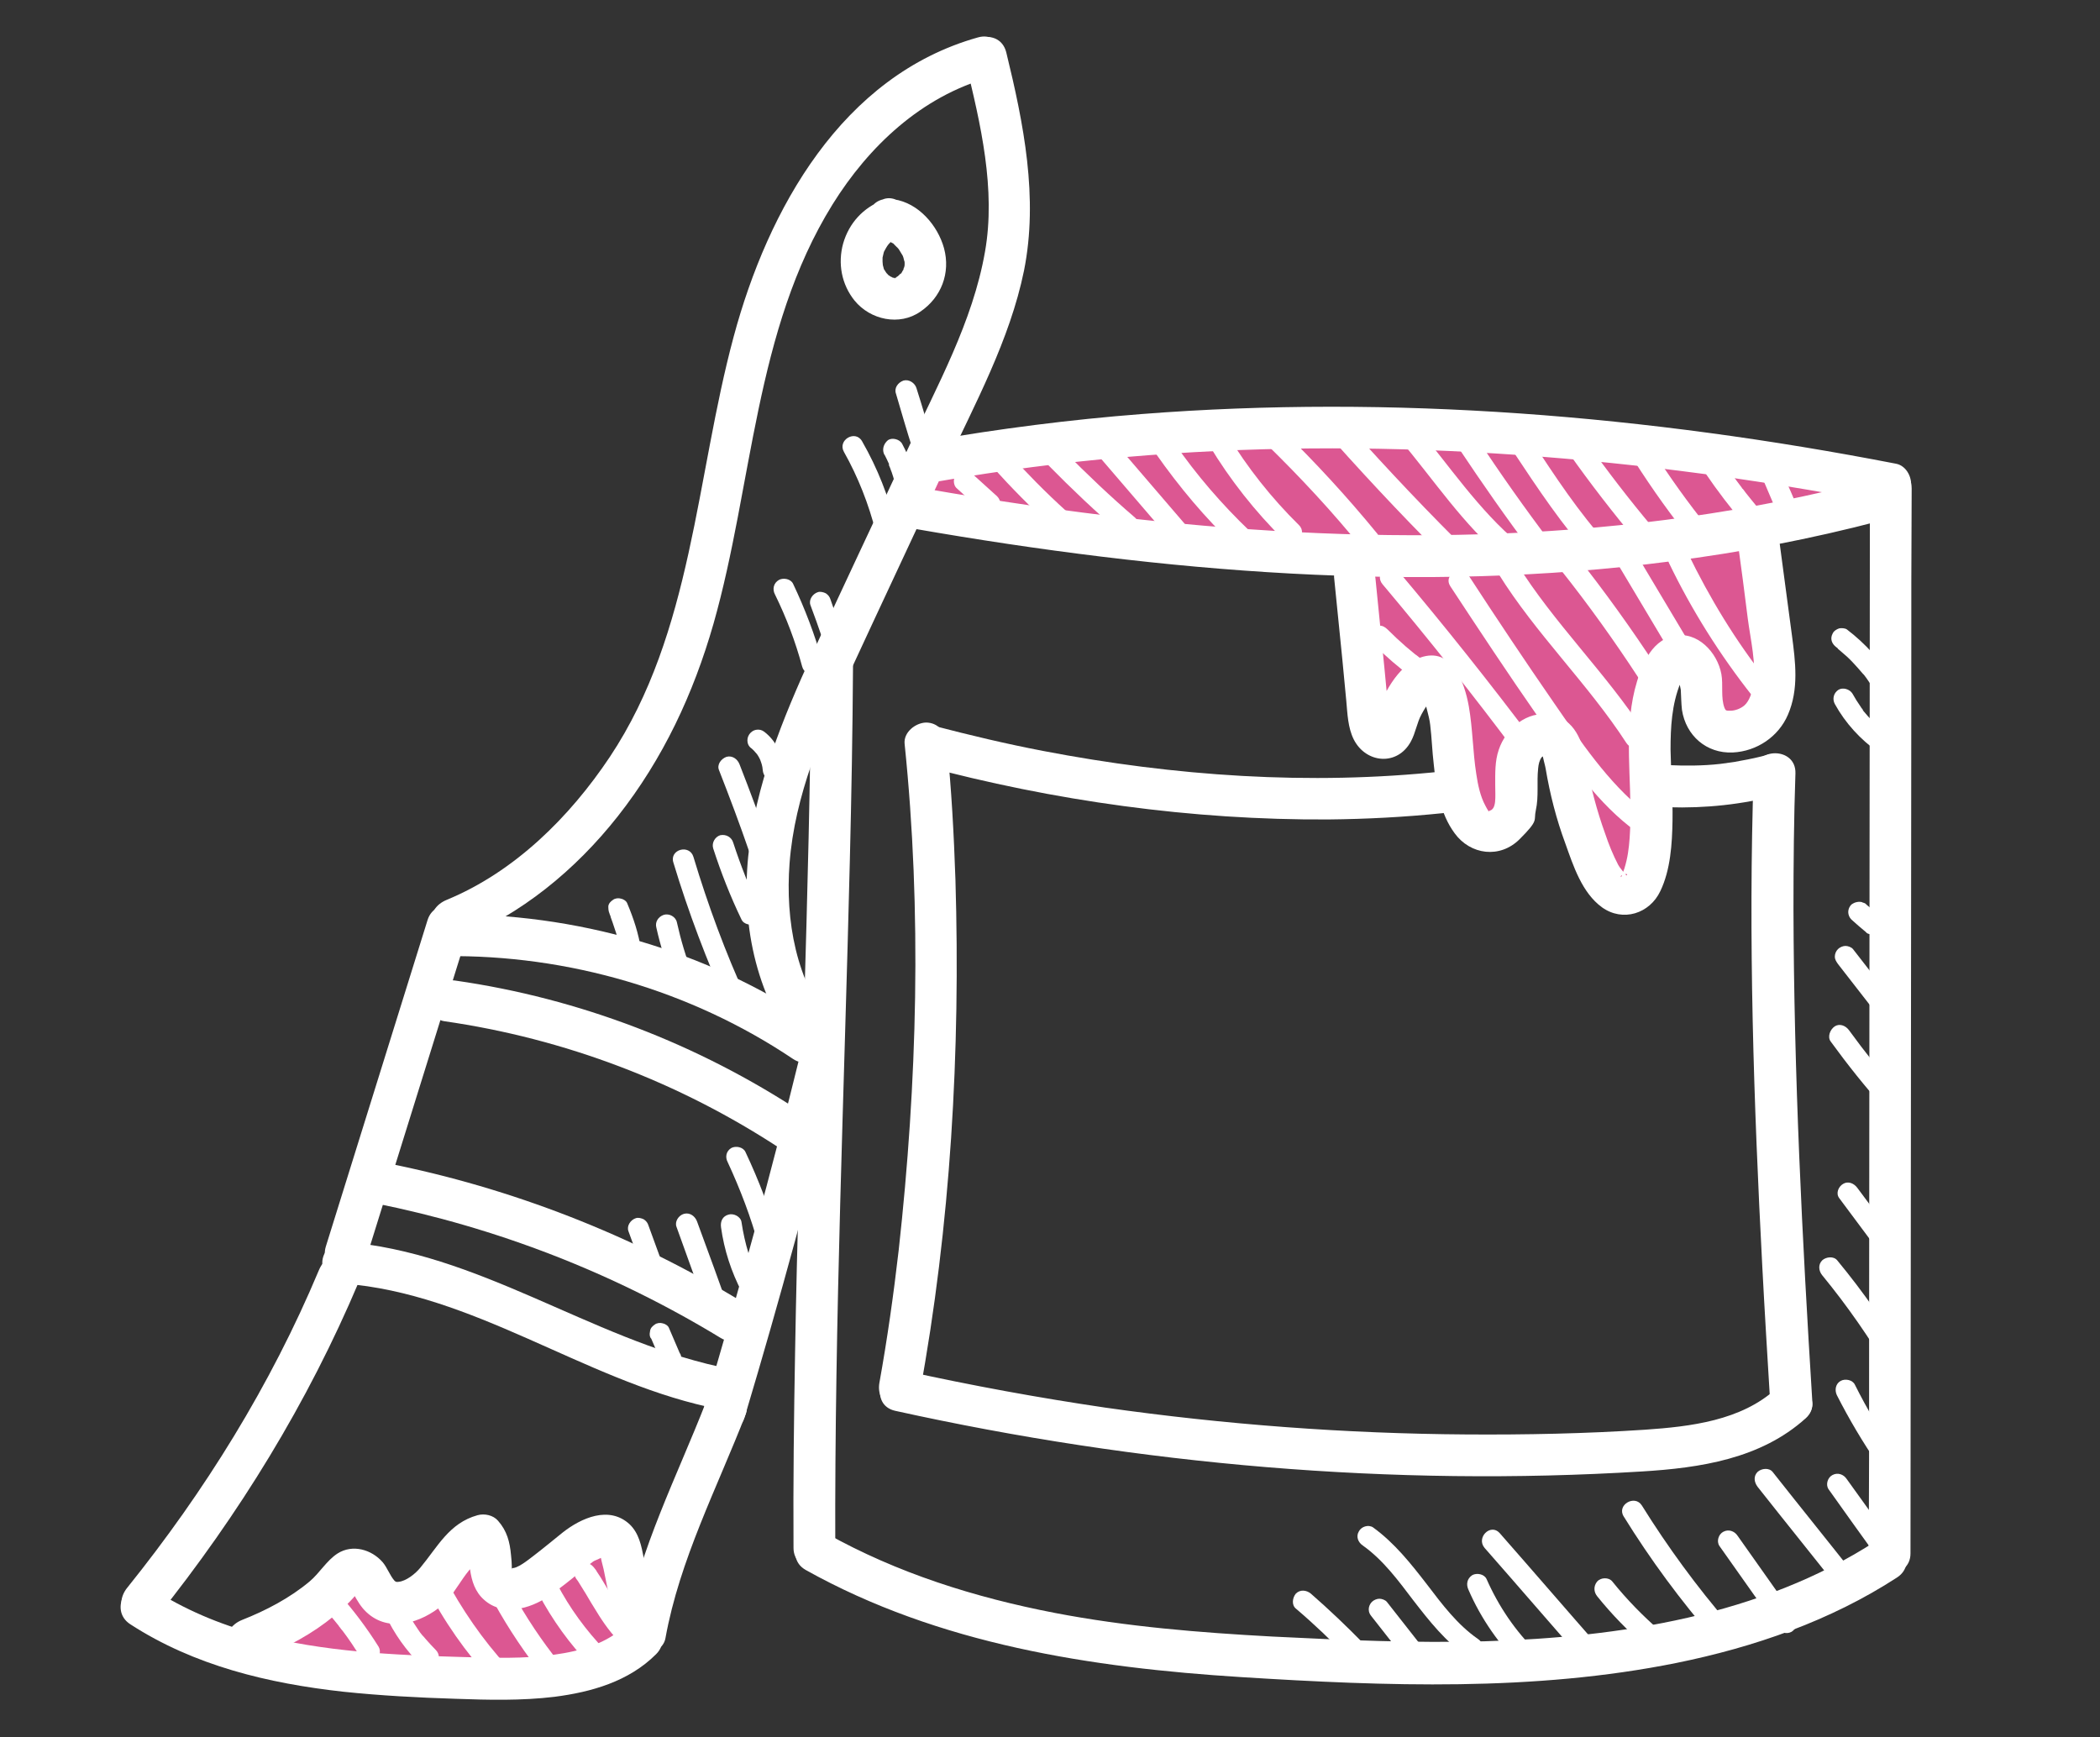 <?xml version="1.0" encoding="UTF-8"?>
<svg id="Laag_1" data-name="Laag 1" xmlns="http://www.w3.org/2000/svg" version="1.1" xmlns:xlink="http://www.w3.org/1999/xlink" viewBox="0 0 533 441">
  <rect x="0" y="0" width="533" height="441" fill="#333333" stroke="none"/>
  <defs>
    <style>
      .cls-1 {
        clip-path: url(#clippath-73);
      }

      .cls-2 {
        clip-path: url(#clippath-72);
      }

      .cls-3 {
        clip-path: url(#clippath-62);
      }

      .cls-4 {
        clip-path: url(#clippath-45);
      }

      .cls-5 {
        clip-path: url(#clippath-63);
      }

      .cls-6 {
        clip-path: url(#clippath-20);
      }

      .cls-7 {
        clip-path: url(#clippath-135);
      }

      .cls-8 {
        clip-path: url(#clippath-11);
      }

      .cls-9 {
        clip-path: url(#clippath-123);
      }

      .cls-10 {
        clip-path: url(#clippath-16);
      }

      .cls-11 {
        clip-path: url(#clippath-59);
      }

      .cls-12 {
        clip-path: url(#clippath-78);
      }

      .cls-13 {
        clip-path: url(#clippath-93);
      }

      .cls-14 {
        clip-path: url(#clippath-89);
      }

      .cls-15 {
        clip-path: url(#clippath-33);
      }

      .cls-16 {
        clip-path: url(#clippath-64);
      }

      .cls-17 {
        clip-path: url(#clippath-47);
      }

      .cls-18 {
        clip-path: url(#clippath-94);
      }

      .cls-19 {
        clip-path: url(#clippath-77);
      }

      .cls-20 {
        clip-path: url(#clippath-121);
      }

      .cls-21 {
        clip-path: url(#clippath-116);
      }

      .cls-22 {
        clip-path: url(#clippath-136);
      }

      .cls-23 {
        clip-path: url(#clippath-132);
      }

      .cls-24 {
        clip-path: url(#clippath-41);
      }

      .cls-25 {
        clip-path: url(#clippath-32);
      }

      .cls-26 {
        clip-path: url(#clippath-108);
      }

      .cls-27 {
        clip-path: url(#clippath-112);
      }

      .cls-28 {
        clip-path: url(#clippath-87);
      }

      .cls-29 {
        clip-path: url(#clippath-142);
      }

      .cls-30 {
        clip-path: url(#clippath-83);
      }

      .cls-31 {
        clip-path: url(#clippath-128);
      }

      .cls-32 {
        clip-path: url(#clippath-119);
      }

      .cls-33 {
        clip-path: url(#clippath-114);
      }

      .cls-34 {
        clip-path: url(#clippath-105);
      }

      .cls-35 {
        clip-path: url(#clippath-2);
      }

      .cls-36 {
        clip-path: url(#clippath-13);
      }

      .cls-37 {
        clip-path: url(#clippath-88);
      }

      .cls-38 {
        clip-path: url(#clippath-115);
      }

      .cls-39 {
        clip-path: url(#clippath-124);
      }

      .cls-40 {
        clip-path: url(#clippath-37);
      }

      .cls-41 {
        clip-path: url(#clippath-46);
      }

      .cls-42 {
        clip-path: url(#clippath-25);
      }

      .cls-43 {
        clip-path: url(#clippath-98);
      }

      .cls-44 {
        clip-path: url(#clippath-107);
      }

      .cls-45 {
        clip-path: url(#clippath-15);
      }

      .cls-46 {
        clip-path: url(#clippath-6);
      }

      .cls-47 {
        clip-path: url(#clippath-104);
      }

      .cls-48 {
        clip-path: url(#clippath-76);
      }

      .cls-49 {
        clip-path: url(#clippath-40);
      }

      .cls-50 {
        clip-path: url(#clippath-117);
      }

      .cls-51 {
        clip-path: url(#clippath-26);
      }

      .cls-52 {
        clip-path: url(#clippath-81);
      }

      .cls-53 {
        clip-path: url(#clippath-111);
      }

      .cls-54 {
        clip-path: url(#clippath-75);
      }

      .cls-55 {
        fill: none;
      }

      .cls-55, .cls-56, .cls-57, .cls-58, .cls-59 {
        stroke-width: 0px;
      }

      .cls-60 {
        clip-path: url(#clippath-7);
      }

      .cls-61 {
        clip-path: url(#clippath-21);
      }

      .cls-62 {
        clip-path: url(#clippath-130);
      }

      .cls-63 {
        clip-path: url(#clippath-34);
      }

      .cls-64 {
        clip-path: url(#clippath-57);
      }

      .cls-65 {
        clip-path: url(#clippath-102);
      }

      .cls-66 {
        clip-path: url(#clippath-1);
      }

      .cls-67 {
        clip-path: url(#clippath-4);
      }

      .cls-68 {
        clip-path: url(#clippath-138);
      }

      .cls-69 {
        clip-path: url(#clippath-38);
      }

      .cls-70 {
        clip-path: url(#clippath-36);
      }

      .cls-71 {
        clip-path: url(#clippath-127);
      }

      .cls-72 {
        clip-path: url(#clippath-27);
      }

      .cls-73 {
        clip-path: url(#clippath-125);
      }

      .cls-74 {
        clip-path: url(#clippath-109);
      }

      .cls-75 {
        clip-path: url(#clippath-141);
      }

      .cls-76 {
        clip-path: url(#clippath-101);
      }

      .cls-77 {
        clip-path: url(#clippath-60);
      }

      .cls-56 {
        fill: #ea9026;
      }

      .cls-78 {
        clip-path: url(#clippath-44);
      }

      .cls-79 {
        clip-path: url(#clippath-122);
      }

      .cls-80 {
        clip-path: url(#clippath-139);
      }

      .cls-81 {
        clip-path: url(#clippath-12);
      }

      .cls-82 {
        clip-path: url(#clippath-134);
      }

      .cls-83 {
        clip-path: url(#clippath-113);
      }

      .cls-84 {
        clip-path: url(#clippath-95);
      }

      .cls-85 {
        clip-path: url(#clippath-80);
      }

      .cls-86 {
        clip-path: url(#clippath-120);
      }

      .cls-87 {
        clip-path: url(#clippath-24);
      }

      .cls-88 {
        clip-path: url(#clippath-99);
      }

      .cls-89 {
        clip-path: url(#clippath-30);
      }

      .cls-90 {
        clip-path: url(#clippath-79);
      }

      .cls-91 {
        clip-path: url(#clippath-22);
      }

      .cls-92 {
        clip-path: url(#clippath-96);
      }

      .cls-93 {
        clip-path: url(#clippath-103);
      }

      .cls-94 {
        clip-path: url(#clippath-126);
      }

      .cls-95 {
        clip-path: url(#clippath-137);
      }

      .cls-96 {
        clip-path: url(#clippath-9);
      }

      .cls-97 {
        clip-path: url(#clippath-82);
      }

      .cls-98 {
        clip-path: url(#clippath-52);
      }

      .cls-99 {
        clip-path: url(#clippath);
      }

      .cls-100 {
        clip-path: url(#clippath-50);
      }

      .cls-101 {
        clip-path: url(#clippath-48);
      }

      .cls-102 {
        clip-path: url(#clippath-61);
      }

      .cls-103 {
        clip-path: url(#clippath-39);
      }

      .cls-57 {
        fill: #707070;
      }

      .cls-104 {
        clip-path: url(#clippath-19);
      }

      .cls-105 {
        clip-path: url(#clippath-31);
      }

      .cls-106 {
        clip-path: url(#clippath-86);
      }

      .cls-107 {
        clip-path: url(#clippath-54);
      }

      .cls-108 {
        clip-path: url(#clippath-3);
      }

      .cls-109 {
        clip-path: url(#clippath-131);
      }

      .cls-110 {
        clip-path: url(#clippath-91);
      }

      .cls-111 {
        clip-path: url(#clippath-129);
      }

      .cls-112 {
        clip-path: url(#clippath-43);
      }

      .cls-113 {
        clip-path: url(#clippath-70);
      }

      .cls-58 {
        fill: #dc5792;
      }

      .cls-114 {
        clip-path: url(#clippath-8);
      }

      .cls-115 {
        clip-path: url(#clippath-133);
      }

      .cls-116 {
        clip-path: url(#clippath-55);
      }

      .cls-117 {
        clip-path: url(#clippath-69);
      }

      .cls-59 {
        fill: #fff;
      }

      .cls-118 {
        clip-path: url(#clippath-140);
      }

      .cls-119 {
        clip-path: url(#clippath-29);
      }

      .cls-120 {
        clip-path: url(#clippath-18);
      }

      .cls-121 {
        clip-path: url(#clippath-90);
      }

      .cls-122 {
        clip-path: url(#clippath-14);
      }

      .cls-123 {
        clip-path: url(#clippath-17);
      }

      .cls-124 {
        clip-path: url(#clippath-97);
      }

      .cls-125 {
        clip-path: url(#clippath-5);
      }

      .cls-126 {
        display: none;
      }

      .cls-127 {
        clip-path: url(#clippath-58);
      }

      .cls-128 {
        clip-path: url(#clippath-84);
      }

      .cls-129 {
        clip-path: url(#clippath-42);
      }

      .cls-130 {
        clip-path: url(#clippath-65);
      }

      .cls-131 {
        clip-path: url(#clippath-10);
      }

      .cls-132 {
        clip-path: url(#clippath-118);
      }

      .cls-133 {
        clip-path: url(#clippath-23);
      }

      .cls-134 {
        clip-path: url(#clippath-100);
      }

      .cls-135 {
        clip-path: url(#clippath-92);
      }

      .cls-136 {
        clip-path: url(#clippath-74);
      }

      .cls-137 {
        clip-path: url(#clippath-56);
      }

      .cls-138 {
        clip-path: url(#clippath-53);
      }

      .cls-139 {
        clip-path: url(#clippath-49);
      }

      .cls-140 {
        clip-path: url(#clippath-110);
      }

      .cls-141 {
        clip-path: url(#clippath-67);
      }

      .cls-142 {
        clip-path: url(#clippath-51);
      }

      .cls-143 {
        clip-path: url(#clippath-28);
      }

      .cls-144 {
        clip-path: url(#clippath-71);
      }

      .cls-145 {
        clip-path: url(#clippath-85);
      }

      .cls-146 {
        clip-path: url(#clippath-106);
      }

      .cls-147 {
        clip-path: url(#clippath-68);
      }

      .cls-148 {
        clip-path: url(#clippath-143);
      }

      .cls-149 {
        clip-path: url(#clippath-35);
      }

      .cls-150 {
        clip-path: url(#clippath-66);
      }
    </style>
    <clipPath id="clippath">
      <rect class="cls-55" x="74.6" y="9.5" width="451.7" height="422.4"/>
    </clipPath>
    <clipPath id="clippath-1">
      <rect class="cls-55" x="74.6" y="9.5" width="451.7" height="422.4"/>
    </clipPath>
    <clipPath id="clippath-2">
      <rect class="cls-55" x="74.6" y="9.5" width="451.7" height="422.4"/>
    </clipPath>
    <clipPath id="clippath-3">
      <rect class="cls-55" x="74.6" y="9.5" width="451.7" height="422.4"/>
    </clipPath>
    <clipPath id="clippath-4">
      <rect class="cls-55" x="74.6" y="9.5" width="451.7" height="422.4"/>
    </clipPath>
    <clipPath id="clippath-5">
      <rect class="cls-55" x="74.6" y="9.5" width="451.7" height="422.4"/>
    </clipPath>
    <clipPath id="clippath-6">
      <rect class="cls-55" x="74.6" y="9.5" width="451.7" height="422.4"/>
    </clipPath>
    <clipPath id="clippath-7">
      <rect class="cls-55" x="74.6" y="9.5" width="451.7" height="422.4"/>
    </clipPath>
    <clipPath id="clippath-8">
      <rect class="cls-55" x="74.6" y="9.5" width="451.7" height="422.4"/>
    </clipPath>
    <clipPath id="clippath-9">
      <rect class="cls-55" x="74.6" y="9.5" width="451.7" height="422.4"/>
    </clipPath>
    <clipPath id="clippath-10">
      <rect class="cls-55" x="74.6" y="9.5" width="451.7" height="422.4"/>
    </clipPath>
    <clipPath id="clippath-11">
      <rect class="cls-55" x="74.6" y="9.5" width="451.7" height="422.4"/>
    </clipPath>
    <clipPath id="clippath-12">
      <rect class="cls-55" x="74.6" y="9.5" width="451.7" height="422.4"/>
    </clipPath>
    <clipPath id="clippath-13">
      <rect class="cls-55" x="74.6" y="9.5" width="451.7" height="422.4"/>
    </clipPath>
    <clipPath id="clippath-14">
      <rect class="cls-55" x="74.6" y="9.5" width="451.7" height="422.4"/>
    </clipPath>
    <clipPath id="clippath-15">
      <rect class="cls-55" x="74.6" y="9.5" width="451.7" height="422.4"/>
    </clipPath>
    <clipPath id="clippath-16">
      <rect class="cls-55" x="74.6" y="9.5" width="451.7" height="422.4"/>
    </clipPath>
    <clipPath id="clippath-17">
      <rect class="cls-55" x="74.6" y="9.5" width="451.7" height="422.4"/>
    </clipPath>
    <clipPath id="clippath-18">
      <rect class="cls-55" x="74.6" y="9.5" width="451.7" height="422.4"/>
    </clipPath>
    <clipPath id="clippath-19">
      <rect class="cls-55" x="74.6" y="9.5" width="451.7" height="422.4"/>
    </clipPath>
    <clipPath id="clippath-20">
      <rect class="cls-55" x="74.6" y="9.5" width="451.7" height="422.4"/>
    </clipPath>
    <clipPath id="clippath-21">
      <rect class="cls-55" x="74.6" y="9.5" width="451.7" height="422.4"/>
    </clipPath>
    <clipPath id="clippath-22">
      <rect class="cls-55" x="74.6" y="9.5" width="451.7" height="422.4"/>
    </clipPath>
    <clipPath id="clippath-23">
      <rect class="cls-55" x="74.6" y="9.5" width="451.7" height="422.4"/>
    </clipPath>
    <clipPath id="clippath-24">
      <rect class="cls-55" x="74.6" y="9.5" width="451.7" height="422.4"/>
    </clipPath>
    <clipPath id="clippath-25">
      <rect class="cls-55" x="74.6" y="9.5" width="451.7" height="422.4"/>
    </clipPath>
    <clipPath id="clippath-26">
      <rect class="cls-55" x="74.6" y="9.5" width="451.7" height="422.4"/>
    </clipPath>
    <clipPath id="clippath-27">
      <rect class="cls-55" x="74.6" y="9.5" width="451.7" height="422.4"/>
    </clipPath>
    <clipPath id="clippath-28">
      <rect class="cls-55" x="74.6" y="9.5" width="451.7" height="422.4"/>
    </clipPath>
    <clipPath id="clippath-29">
      <rect class="cls-55" x="74.6" y="9.5" width="451.7" height="422.4"/>
    </clipPath>
    <clipPath id="clippath-30">
      <rect class="cls-55" x="74.6" y="9.5" width="451.7" height="422.4"/>
    </clipPath>
    <clipPath id="clippath-31">
      <rect class="cls-55" x="74.6" y="9.5" width="451.7" height="422.4"/>
    </clipPath>
    <clipPath id="clippath-32">
      <rect class="cls-55" x="74.6" y="9.5" width="451.7" height="422.4"/>
    </clipPath>
    <clipPath id="clippath-33">
      <rect class="cls-55" x="74.6" y="9.5" width="451.7" height="422.4"/>
    </clipPath>
    <clipPath id="clippath-34">
      <rect class="cls-55" x="74.6" y="9.5" width="451.7" height="422.4"/>
    </clipPath>
    <clipPath id="clippath-35">
      <rect class="cls-55" x="74.6" y="9.5" width="451.7" height="422.4"/>
    </clipPath>
    <clipPath id="clippath-36">
      <rect class="cls-55" x="74.6" y="9.5" width="451.7" height="422.4"/>
    </clipPath>
    <clipPath id="clippath-37">
      <rect class="cls-55" x="74.6" y="9.5" width="451.7" height="422.4"/>
    </clipPath>
    <clipPath id="clippath-38">
      <rect class="cls-55" x="74.6" y="9.5" width="451.7" height="422.4"/>
    </clipPath>
    <clipPath id="clippath-39">
      <rect class="cls-55" x="74.6" y="9.5" width="451.7" height="422.4"/>
    </clipPath>
    <clipPath id="clippath-40">
      <rect class="cls-55" x="74.6" y="9.5" width="451.7" height="422.4"/>
    </clipPath>
    <clipPath id="clippath-41">
      <rect class="cls-55" x="74.6" y="9.5" width="451.7" height="422.4"/>
    </clipPath>
    <clipPath id="clippath-42">
      <rect class="cls-55" x="74.6" y="9.5" width="451.7" height="422.4"/>
    </clipPath>
    <clipPath id="clippath-43">
      <rect class="cls-55" x="74.6" y="9.5" width="451.7" height="422.4"/>
    </clipPath>
    <clipPath id="clippath-44">
      <rect class="cls-55" x="74.6" y="9.5" width="451.7" height="422.4"/>
    </clipPath>
    <clipPath id="clippath-45">
      <rect class="cls-55" x="74.6" y="9.5" width="451.7" height="422.4"/>
    </clipPath>
    <clipPath id="clippath-46">
      <rect class="cls-55" x="74.6" y="9.5" width="451.7" height="422.4"/>
    </clipPath>
    <clipPath id="clippath-47">
      <rect class="cls-55" x="74.6" y="9.5" width="451.7" height="422.4"/>
    </clipPath>
    <clipPath id="clippath-48">
      <rect class="cls-55" x="74.6" y="9.5" width="451.7" height="422.4"/>
    </clipPath>
    <clipPath id="clippath-49">
      <rect class="cls-55" x="74.6" y="9.5" width="451.7" height="422.4"/>
    </clipPath>
    <clipPath id="clippath-50">
      <rect class="cls-55" x="74.6" y="9.5" width="451.7" height="422.4"/>
    </clipPath>
    <clipPath id="clippath-51">
      <rect class="cls-55" x="74.6" y="9.5" width="451.7" height="422.4"/>
    </clipPath>
    <clipPath id="clippath-52">
      <rect class="cls-55" x="74.6" y="9.5" width="451.7" height="422.4"/>
    </clipPath>
    <clipPath id="clippath-53">
      <rect class="cls-55" x="74.6" y="9.5" width="451.7" height="422.4"/>
    </clipPath>
    <clipPath id="clippath-54">
      <rect class="cls-55" x="74.6" y="9.5" width="451.7" height="422.4"/>
    </clipPath>
    <clipPath id="clippath-55">
      <rect class="cls-55" x="74.6" y="9.5" width="451.7" height="422.4"/>
    </clipPath>
    <clipPath id="clippath-56">
      <rect class="cls-55" x="30.6" y="9.3" width="454.7" height="422.4"/>
    </clipPath>
    <clipPath id="clippath-57">
      <rect class="cls-55" x="30.6" y="9.3" width="454.7" height="422.4"/>
    </clipPath>
    <clipPath id="clippath-58">
      <rect class="cls-55" x="30.6" y="9.3" width="454.7" height="422.4"/>
    </clipPath>
    <clipPath id="clippath-59">
      <rect class="cls-55" x="30.6" y="9.3" width="454.7" height="422.4"/>
    </clipPath>
    <clipPath id="clippath-60">
      <rect class="cls-55" x="30.6" y="9.3" width="454.7" height="422.4"/>
    </clipPath>
    <clipPath id="clippath-61">
      <rect class="cls-55" x="30.6" y="9.3" width="454.7" height="422.4"/>
    </clipPath>
    <clipPath id="clippath-62">
      <rect class="cls-55" x="30.6" y="9.3" width="454.7" height="422.4"/>
    </clipPath>
    <clipPath id="clippath-63">
      <rect class="cls-55" x="30.6" y="9.3" width="454.7" height="422.4"/>
    </clipPath>
    <clipPath id="clippath-64">
      <rect class="cls-55" x="30.6" y="9.3" width="454.7" height="422.4"/>
    </clipPath>
    <clipPath id="clippath-65">
      <rect class="cls-55" x="30.6" y="9.3" width="454.7" height="422.4"/>
    </clipPath>
    <clipPath id="clippath-66">
      <rect class="cls-55" x="30.6" y="9.3" width="454.7" height="422.4"/>
    </clipPath>
    <clipPath id="clippath-67">
      <rect class="cls-55" x="30.6" y="9.3" width="454.7" height="422.4"/>
    </clipPath>
    <clipPath id="clippath-68">
      <rect class="cls-55" x="30.6" y="9.3" width="454.7" height="422.4"/>
    </clipPath>
    <clipPath id="clippath-69">
      <rect class="cls-55" x="30.6" y="9.3" width="454.7" height="422.4"/>
    </clipPath>
    <clipPath id="clippath-70">
      <rect class="cls-55" x="30.6" y="9.3" width="454.7" height="422.4"/>
    </clipPath>
    <clipPath id="clippath-71">
      <rect class="cls-55" x="30.6" y="9.3" width="454.7" height="422.4"/>
    </clipPath>
    <clipPath id="clippath-72">
      <rect class="cls-55" x="30.6" y="9.3" width="454.7" height="422.4"/>
    </clipPath>
    <clipPath id="clippath-73">
      <rect class="cls-55" x="30.6" y="9.3" width="454.7" height="422.4"/>
    </clipPath>
    <clipPath id="clippath-74">
      <rect class="cls-55" x="30.6" y="9.3" width="454.7" height="422.4"/>
    </clipPath>
    <clipPath id="clippath-75">
      <rect class="cls-55" x="30.6" y="9.3" width="454.7" height="422.4"/>
    </clipPath>
    <clipPath id="clippath-76">
      <rect class="cls-55" x="30.6" y="9.3" width="454.7" height="422.4"/>
    </clipPath>
    <clipPath id="clippath-77">
      <rect class="cls-55" x="30.6" y="9.3" width="454.7" height="422.4"/>
    </clipPath>
    <clipPath id="clippath-78">
      <rect class="cls-55" x="30.6" y="9.3" width="454.7" height="422.4"/>
    </clipPath>
    <clipPath id="clippath-79">
      <rect class="cls-55" x="30.6" y="9.3" width="454.7" height="422.4"/>
    </clipPath>
    <clipPath id="clippath-80">
      <rect class="cls-55" x="30.6" y="9.3" width="454.7" height="422.4"/>
    </clipPath>
    <clipPath id="clippath-81">
      <rect class="cls-55" x="30.6" y="9.3" width="454.7" height="422.4"/>
    </clipPath>
    <clipPath id="clippath-82">
      <rect class="cls-55" x="30.6" y="9.3" width="454.7" height="422.4"/>
    </clipPath>
    <clipPath id="clippath-83">
      <rect class="cls-55" x="30.6" y="9.3" width="454.7" height="422.4"/>
    </clipPath>
    <clipPath id="clippath-84">
      <rect class="cls-55" x="30.6" y="9.3" width="454.7" height="422.4"/>
    </clipPath>
    <clipPath id="clippath-85">
      <rect class="cls-55" x="30.6" y="9.3" width="454.7" height="422.4"/>
    </clipPath>
    <clipPath id="clippath-86">
      <rect class="cls-55" x="30.6" y="9.3" width="454.7" height="422.4"/>
    </clipPath>
    <clipPath id="clippath-87">
      <rect class="cls-55" x="30.6" y="9.3" width="454.7" height="422.4"/>
    </clipPath>
    <clipPath id="clippath-88">
      <rect class="cls-55" x="30.6" y="9.3" width="454.7" height="422.4"/>
    </clipPath>
    <clipPath id="clippath-89">
      <rect class="cls-55" x="30.6" y="9.3" width="454.7" height="422.4"/>
    </clipPath>
    <clipPath id="clippath-90">
      <rect class="cls-55" x="30.6" y="9.3" width="454.7" height="422.4"/>
    </clipPath>
    <clipPath id="clippath-91">
      <rect class="cls-55" x="30.6" y="9.3" width="454.7" height="422.4"/>
    </clipPath>
    <clipPath id="clippath-92">
      <rect class="cls-55" x="30.6" y="9.3" width="454.7" height="422.4"/>
    </clipPath>
    <clipPath id="clippath-93">
      <rect class="cls-55" x="30.6" y="9.3" width="454.7" height="422.4"/>
    </clipPath>
    <clipPath id="clippath-94">
      <rect class="cls-55" x="30.6" y="9.3" width="454.7" height="422.4"/>
    </clipPath>
    <clipPath id="clippath-95">
      <rect class="cls-55" x="30.6" y="9.3" width="454.7" height="422.4"/>
    </clipPath>
    <clipPath id="clippath-96">
      <rect class="cls-55" x="30.6" y="9.3" width="454.7" height="422.4"/>
    </clipPath>
    <clipPath id="clippath-97">
      <rect class="cls-55" x="30.6" y="9.3" width="454.7" height="422.4"/>
    </clipPath>
    <clipPath id="clippath-98">
      <rect class="cls-55" x="30.6" y="9.3" width="454.7" height="422.4"/>
    </clipPath>
    <clipPath id="clippath-99">
      <rect class="cls-55" x="30.6" y="9.3" width="454.7" height="422.4"/>
    </clipPath>
    <clipPath id="clippath-100">
      <rect class="cls-55" x="30.6" y="9.3" width="454.7" height="422.4"/>
    </clipPath>
    <clipPath id="clippath-101">
      <rect class="cls-55" x="30.6" y="9.3" width="454.7" height="422.4"/>
    </clipPath>
    <clipPath id="clippath-102">
      <rect class="cls-55" x="30.6" y="9.3" width="454.7" height="422.4"/>
    </clipPath>
    <clipPath id="clippath-103">
      <rect class="cls-55" x="30.6" y="9.3" width="454.7" height="422.4"/>
    </clipPath>
    <clipPath id="clippath-104">
      <rect class="cls-55" x="30.6" y="9.3" width="454.7" height="422.4"/>
    </clipPath>
    <clipPath id="clippath-105">
      <rect class="cls-55" x="30.6" y="9.3" width="454.7" height="422.4"/>
    </clipPath>
    <clipPath id="clippath-106">
      <rect class="cls-55" x="30.6" y="9.3" width="454.7" height="422.4"/>
    </clipPath>
    <clipPath id="clippath-107">
      <rect class="cls-55" x="30.6" y="9.3" width="454.7" height="422.4"/>
    </clipPath>
    <clipPath id="clippath-108">
      <rect class="cls-55" x="30.6" y="9.3" width="454.7" height="422.4"/>
    </clipPath>
    <clipPath id="clippath-109">
      <rect class="cls-55" x="30.6" y="9.3" width="454.7" height="422.4"/>
    </clipPath>
    <clipPath id="clippath-110">
      <rect class="cls-55" x="30.6" y="9.3" width="454.7" height="422.4"/>
    </clipPath>
    <clipPath id="clippath-111">
      <rect class="cls-55" x="30.6" y="9.3" width="454.7" height="422.4"/>
    </clipPath>
    <clipPath id="clippath-112">
      <rect class="cls-55" x="30.6" y="9.3" width="454.7" height="422.4"/>
    </clipPath>
    <clipPath id="clippath-113">
      <rect class="cls-55" x="30.6" y="9.3" width="454.7" height="422.4"/>
    </clipPath>
    <clipPath id="clippath-114">
      <rect class="cls-55" x="30.6" y="9.3" width="454.7" height="422.4"/>
    </clipPath>
    <clipPath id="clippath-115">
      <rect class="cls-55" x="30.6" y="9.3" width="454.7" height="422.4"/>
    </clipPath>
    <clipPath id="clippath-116">
      <rect class="cls-55" x="30.6" y="9.3" width="454.7" height="422.4"/>
    </clipPath>
    <clipPath id="clippath-117">
      <rect class="cls-55" x="30.6" y="9.3" width="454.7" height="422.4"/>
    </clipPath>
    <clipPath id="clippath-118">
      <rect class="cls-55" x="30.6" y="9.3" width="454.7" height="422.4"/>
    </clipPath>
    <clipPath id="clippath-119">
      <rect class="cls-55" x="30.6" y="9.3" width="454.7" height="422.4"/>
    </clipPath>
    <clipPath id="clippath-120">
      <rect class="cls-55" x="30.6" y="9.3" width="454.7" height="422.4"/>
    </clipPath>
    <clipPath id="clippath-121">
      <rect class="cls-55" x="30.6" y="9.3" width="454.7" height="422.4"/>
    </clipPath>
    <clipPath id="clippath-122">
      <rect class="cls-55" x="30.6" y="9.3" width="454.7" height="422.4"/>
    </clipPath>
    <clipPath id="clippath-123">
      <rect class="cls-55" x="30.6" y="9.3" width="454.7" height="422.4"/>
    </clipPath>
    <clipPath id="clippath-124">
      <rect class="cls-55" x="30.6" y="9.3" width="454.7" height="422.4"/>
    </clipPath>
    <clipPath id="clippath-125">
      <rect class="cls-55" x="30.6" y="9.3" width="454.7" height="422.4"/>
    </clipPath>
    <clipPath id="clippath-126">
      <rect class="cls-55" x="30.6" y="9.3" width="454.7" height="422.4"/>
    </clipPath>
    <clipPath id="clippath-127">
      <rect class="cls-55" x="30.6" y="9.3" width="454.7" height="422.4"/>
    </clipPath>
    <clipPath id="clippath-128">
      <rect class="cls-55" x="30.6" y="9.3" width="454.7" height="422.4"/>
    </clipPath>
    <clipPath id="clippath-129">
      <rect class="cls-55" x="30.6" y="9.3" width="454.7" height="422.4"/>
    </clipPath>
    <clipPath id="clippath-130">
      <rect class="cls-55" x="30.6" y="9.3" width="454.7" height="422.4"/>
    </clipPath>
    <clipPath id="clippath-131">
      <rect class="cls-55" x="30.6" y="9.3" width="454.7" height="422.4"/>
    </clipPath>
    <clipPath id="clippath-132">
      <rect class="cls-55" x="30.6" y="9.3" width="454.7" height="422.4"/>
    </clipPath>
    <clipPath id="clippath-133">
      <rect class="cls-55" x="30.6" y="9.3" width="454.7" height="422.4"/>
    </clipPath>
    <clipPath id="clippath-134">
      <rect class="cls-55" x="30.6" y="9.3" width="454.7" height="422.4"/>
    </clipPath>
    <clipPath id="clippath-135">
      <rect class="cls-55" x="30.6" y="9.3" width="454.7" height="422.4"/>
    </clipPath>
    <clipPath id="clippath-136">
      <rect class="cls-55" x="30.6" y="9.3" width="454.7" height="422.4"/>
    </clipPath>
    <clipPath id="clippath-137">
      <rect class="cls-55" x="30.6" y="9.3" width="454.7" height="422.4"/>
    </clipPath>
    <clipPath id="clippath-138">
      <rect class="cls-55" x="30.6" y="9.3" width="454.7" height="422.4"/>
    </clipPath>
    <clipPath id="clippath-139">
      <rect class="cls-55" x="30.6" y="9.3" width="454.7" height="422.4"/>
    </clipPath>
    <clipPath id="clippath-140">
      <rect class="cls-55" x="30.6" y="9.3" width="454.7" height="422.4"/>
    </clipPath>
    <clipPath id="clippath-141">
      <rect class="cls-55" x="30.6" y="9.3" width="454.7" height="422.4"/>
    </clipPath>
    <clipPath id="clippath-142">
      <rect class="cls-55" x="30.6" y="9.3" width="454.7" height="422.4"/>
    </clipPath>
    <clipPath id="clippath-143">
      <rect class="cls-55" x="30.6" y="9.3" width="454.7" height="422.4"/>
    </clipPath>
  </defs>
  <g id="Laag_2" data-name="Laag 2">
    <path class="cls-58" d="M349.2,187.6l-5.7-43.8-57-7.8-53.3-6.7,3.5-12.3,39-5.3,86.2-3,48,3.3,63.4,10.4s-2.5,8.3-4.2,8.3-22.3,3-22.3,3l3.7,29.5s-2.2,18.7-2.5,19.2-10.7,5.3-11,5.3-5.7-14.3-5.7-14.3c0,0-3.8-4-5.5-2.7s-4.8,6.5-4.8,6.5l-3.5,42.5s-3.2,7.7-4.3,7.5c-1.2-.2-6.5-4-6.5-4l-13-35-5.8,2.3s-5.5,18-6,18.5-8.8-.2-8.8-.2l-8.2-31.2-5.2-3.2-10.5,13.2Z"/>
    <g>
      <path class="cls-56" d="M402.8,215.8c.2.5,1.6,2.4,3.2,4.4l-2.5-5.2-2.1-6.5c.7,3.6,1.2,6.8,1.4,7.3Z"/>
      <polygon class="cls-56" points="384.5 207.3 387.5 191.4 395.4 189.3 394.7 187.1 387.7 190.4 382.1 207.7 384.5 207.3"/>
      <path class="cls-56" d="M420.3,216.3h0Z"/>
    </g>
    <path class="cls-58" d="M64.1,416.4l25.3-17.3,14.4,8.7,17.6-17.1,4,11.8,13.6-1.8,14.9-10,5.3,8s3.2,19.2,1.7,20.2-25,6.9-25,6.9l-64.9-6-6.9-3.4Z"/>
  </g>
  <g id="Laag_1-2" data-name="Laag 1">
    <g id="Laag_1-3" data-name="Laag 1" class="cls-126">
      <g id="Laag_1-4" data-name="Laag 1">
        <g id="Vector_Smart_Object" data-name="Vector Smart Object">
          <g class="cls-99">
            <g>
              <g class="cls-66">
                <path class="cls-57" d="M182.3,50.8c4.6-13.2,16.1-21.9,29-26.4,8.5-2.9,17.7-4.4,26.5-2.2,7.9,2,15.6,6.4,22,11.4,6.3,4.8,12.4,11.5,12.6,19.8.2,7.5,11.8,7.5,11.7,0-.4-20.3-21.2-34.5-38.4-40.9-19.1-7.1-42.1-.8-57.8,11.4-7.9,6.2-13.6,14.3-16.9,23.8-1,3,1.2,6.4,4.1,7.2,3.3.8,6.2-1.1,7.2-4.1"/>
              </g>
              <g class="cls-35">
                <path class="cls-57" d="M177.2,55.4c7.5,0,7.5-11.7,0-11.7s-7.5,11.7,0,11.7"/>
              </g>
              <g class="cls-108">
                <path class="cls-57" d="M177.2,43.9c-15.8-1-31.8-.6-47.5,1.4-3.1.4-5.8,2.4-5.8,5.8s2.7,6.2,5.8,5.8c15.7-2,31.7-2.4,47.5-1.4,3.2.2,5.8-2.8,5.8-5.8s-2.7-5.6-5.8-5.8"/>
              </g>
              <g class="cls-67">
                <path class="cls-57" d="M123.9,51.1c.3,13.7,2.2,27.3,2.5,40.9,0,3.2,2.6,5.8,5.8,5.8s5.9-2.7,5.8-5.8c-.3-13.7-2.2-27.3-2.5-40.9-.1-3.2-2.6-5.8-5.8-5.8s-5.9,2.7-5.8,5.8"/>
              </g>
              <g class="cls-125">
                <path class="cls-57" d="M133,97.9c45.1-4.3,90.5-4.6,135.7-2,12.7.7,25.4,1.7,38,2.9,3.1.3,5.8-2.9,5.8-5.8s-2.7-5.5-5.8-5.8c-45.1-4.2-90.4-5.6-135.7-3.5-12.7.6-25.4,1.5-38,2.7-3.1.3-5.8,2.5-5.8,5.8,0,2.8,2.7,6,5.8,5.7"/>
              </g>
              <g class="cls-46">
                <path class="cls-57" d="M312.5,92.9c.7-14.4.8-28.9.4-43.3-.1-3.2-2.6-5.8-5.8-5.8s-5.9,2.7-5.8,5.8c.4,14.4.3,28.9-.4,43.3-.1,3.2,2.8,5.8,5.8,5.8,3.3,0,5.7-2.6,5.8-5.8"/>
              </g>
              <g class="cls-60">
                <path class="cls-57" d="M280.2,59c4.3-1,8.6-2.2,13-2.9.5,0,1-.2,1.4-.2s.5,0,.8,0c-.9,0-1,0-.3,0,1,0,2-.2,3-.3,2.4-.2,4.7-.2,7.1,0,3.1,0,6-2.8,5.8-5.8-.1-3.2-2.6-5.7-5.8-5.8-9.7-.3-18.8,1.8-28.1,4.1-3,.7-5,4.3-4.1,7.2,1,3,4,4.7,7.2,3.9"/>
              </g>
              <g class="cls-114">
                <path class="cls-57" d="M128.1,58.1c-13.8,2.5-28.7,1.7-42.8.4-3.1-.3-5.8,2.9-5.8,5.8s2.7,5.5,5.8,5.8c15.3,1.4,30.8,1.9,45.9-.8,3.1-.6,4.9-4.3,4.1-7.2-.9-3.2-4-4.5-7.2-4"/>
              </g>
              <g class="cls-96">
                <path class="cls-57" d="M81.2,60.2c-3.9,3.6-4.7,9.2-5.4,14.2-.8,5.8-1.2,11.7-1.2,17.6,0,11.7,1.2,23.4,1.8,35.1,1.3,24,2.3,47.9,2.9,71.9,1.2,48,.9,96-.9,143.9-.5,13.5-1.4,27-.9,40.5.5,13.1,2.7,26.2,6.6,38.8,2.2,7.2,13.5,4.1,11.3-3.1-3.3-10.7-5.4-21.6-6-32.8-.7-11.6,0-23.1.4-34.7,1-23.4,1.6-46.8,1.8-70.2.5-46.8-.4-93.7-2.8-140.4-.6-12.8-1.5-25.6-2.2-38.5-.3-6.3-.5-12.6-.2-18.9.2-3,.5-5.9,1-8.9.3-1.9.5-4.9,2-6.3,5.6-5-2.7-13.3-8.2-8.2"/>
              </g>
              <g class="cls-131">
                <path class="cls-57" d="M311,67.7c16.8.9,33.6,1.6,50.4,2.6,3.2.2,5.8-2.8,5.8-5.8s-2.7-5.7-5.8-5.8c-16.8-.9-33.6-1.6-50.4-2.6-3.2-.2-5.8,2.8-5.8,5.8s2.7,5.6,5.8,5.8"/>
              </g>
              <g class="cls-8">
                <path class="cls-57" d="M347.9,259.4c.5,40.2,7.5,79.9,9.1,119.9.5,11.3.5,22.7-.2,34-.4,7.5,11.3,7.5,11.7,0,2.3-40.2-4.1-80.1-7.3-120-.9-11.3-1.5-22.6-1.7-34,0-7.4-11.7-7.4-11.6.1"/>
              </g>
              <g class="cls-81">
                <path class="cls-57" d="M355.6,64.4c-2,48.1-3.8,96.2-5.8,144.3-.3,7.5,11.4,7.5,11.7,0,2-48.1,3.8-96.2,5.8-144.3.3-7.5-11.4-7.5-11.7,0"/>
              </g>
              <g class="cls-36">
                <path class="cls-57" d="M88.2,427.9c34.7,8.1,69.1-5.9,103.9-2.6,8.8.8,17.4,2.9,26.2,4.1,9.2,1.3,18.4,1.8,27.7,2.1,18.5.5,37,.7,55.5,0,20.8-.8,41.7-2.9,62.1-7.3,7.3-1.6,4.2-12.8-3.1-11.3-35.3,7.6-71.7,7.7-107.6,7-9.1-.2-18.3-.4-27.4-1.3-8.8-.9-17.5-2.9-26.3-4.1-17.3-2.4-34.4-.7-51.7,1.5-18.6,2.4-37.7,5-56.2.7-7.3-1.7-10.4,9.5-3.1,11.2"/>
              </g>
              <g class="cls-122">
                <path class="cls-57" d="M140.4,212.3c20.3,3.3,40.7,1.4,61.1.9,20.5-.5,40.7,3.2,61.2,2.9,5.6-.1,11.1-.7,16.7-1.3s11.4-1.3,17-.1c7.3,1.6,10.5-9.7,3.1-11.3-10.3-2.2-20.3.1-30.6.7-10.1.7-20.2-.1-30.3-.9-10.3-.9-20.6-1.8-30.9-1.8s-20.2.6-30.3,1c-11.3.4-22.7.5-33.8-1.4-3.1-.5-6.3.8-7.2,4.1-.9,2.8.9,6.7,4,7.2"/>
              </g>
              <g class="cls-45">
                <path class="cls-57" d="M138.4,176.6c41,1.8,82.1,2.1,123.1.8,11.6-.4,23.2-.8,34.8-1.4,7.5-.4,7.5-12.1,0-11.7-41,2.1-82,2.7-123.1,1.8-11.6-.3-23.2-.7-34.8-1.2-7.5-.3-7.5,11.4,0,11.7"/>
              </g>
              <g class="cls-10">
                <path class="cls-57" d="M180.8,394.1c5.1,10,10.9,19.7,17.3,28.9.9,1.3,2.6,1.9,4,1,1.3-.7,2-2.7,1-4-6.4-9.2-12.2-18.9-17.3-28.9-1.7-3.3-6.8-.4-5,3"/>
              </g>
              <g class="cls-123">
                <path class="cls-57" d="M219,368.3c8.2,20,17.9,39.3,29.2,57.8,2,3.2,7,.3,5-2.9-11-18-20.6-36.8-28.6-56.4-1.3-3.5-7-2-5.6,1.5"/>
              </g>
              <g class="cls-120">
                <path class="cls-57" d="M269.2,401c3.1,8,6.7,15.8,10.9,23.3,1.8,3.3,6.9.3,5-2.9-4-7.1-7.4-14.4-10.3-21.9-.6-1.5-2-2.5-3.6-2-1.4.3-2.6,2-2,3.5"/>
              </g>
              <g class="cls-104">
                <path class="cls-57" d="M295.9,394c3.8,10.1,8.1,20,13.1,29.6,1.7,3.3,6.8.4,5-2.9-4.7-9.1-8.9-18.6-12.5-28.2-.5-1.5-2-2.5-3.6-2-1.4.3-2.5,2-2,3.5"/>
              </g>
              <g class="cls-6">
                <path class="cls-57" d="M345.7,385.5c5.3,5.6,9.8,11.2,14,17.6.8,1.3,2.6,1.9,4,1,1.3-.8,1.9-2.6,1-4-4.4-6.7-9.4-13-14.9-18.8-1.1-1.1-3.1-1.1-4.1,0-1.1,1.3-1.2,3,0,4.2"/>
              </g>
              <g class="cls-61">
                <path class="cls-57" d="M338.5,321.4c6.7,8.7,13,17.7,18.7,27.1,2,3.2,7,.3,5-2.9-6-9.8-12.5-19.2-19.6-28.3-1-1.2-3.1-1-4.1,0-1.2,1.2-1,2.9,0,4.1"/>
              </g>
              <g class="cls-91">
                <path class="cls-57" d="M332.3,175.2c6.2,8.2,12.9,15.9,20.2,23.2,2.7,2.7,6.8-1.5,4.1-4.1-6.9-6.9-13.4-14.2-19.3-22-1-1.3-2.5-1.9-4-1-1.2.6-2,2.6-1,3.9"/>
              </g>
              <g class="cls-133">
                <path class="cls-57" d="M340.6,165.5c3.4,5.6,6.8,11.2,10.2,16.8.8,1.3,2.7,1.9,4,1,1.3-.8,1.9-2.6,1-4-3.4-5.6-6.8-11.2-10.2-16.8-.8-1.3-2.7-1.9-4-1-1.2.9-1.8,2.6-1,4"/>
              </g>
              <g class="cls-87">
                <path class="cls-57" d="M340,129.6c3.8,5.4,7.7,10.7,11.5,16.1.9,1.2,2.6,2,4,1,1.2-.8,2-2.7,1-4-3.8-5.4-7.7-10.7-11.5-16.1-.9-1.2-2.6-2-4-1-1.1.8-1.9,2.6-1,4"/>
              </g>
              <g class="cls-42">
                <path class="cls-57" d="M337.3,107.7c7.1,6.3,12.9,13.7,17.3,22,.7,1.4,2.7,1.8,4,1,1.4-.8,1.8-2.6,1-4-4.6-8.7-10.9-16.6-18.3-23.2-1.2-1-3-1.2-4.1,0-1,1.1-1.1,3.1.1,4.2"/>
              </g>
              <g class="cls-51">
                <path class="cls-57" d="M142.1,78.2c.9,1,1.7,2,2.5,3,.4.5.8,1,1.2,1.6-.2-.2-.2-.3,0,0,.1,0,.2.3.3.4.2.3.4.6.6.9,1.6,2.1,3,4.3,4.4,6.6.8,1.3,2.6,1.9,4,1,1.3-.8,1.9-2.6,1-4-3-4.8-6.3-9.3-10-13.5-1-1.2-3.1-1.1-4.1,0s-.9,2.8.1,4"/>
              </g>
              <g class="cls-72">
                <path class="cls-57" d="M166,66.7c5.3,7.3,10.7,14.6,16,21.9.9,1.3,2.5,1.9,4,1,1.3-.7,2-2.7,1-4-5.3-7.3-10.7-14.6-16-21.9-.9-1.3-2.5-1.9-4-1-1.2.8-1.9,2.8-1,4"/>
              </g>
              <g class="cls-143">
                <path class="cls-57" d="M212.9,70c2.9,5.5,6.1,10.9,9.6,16,.9,1.3,2.6,1.9,4,1,1.3-.8,2-2.6,1-4-3.5-5.2-6.7-10.5-9.6-16-.7-1.4-2.7-1.9-4-1-1.4.9-1.8,2.5-1,4"/>
              </g>
              <g class="cls-119">
                <path class="cls-57" d="M221.2,62.9c4.9,8.6,10.2,17,15.9,25.1.9,1.3,2.5,1.9,4,1,1.3-.7,2-2.7,1-4-5.7-8.1-11-16.5-15.9-25.1-1.8-3.2-6.8-.3-5,3"/>
              </g>
              <g class="cls-89">
                <path class="cls-57" d="M273.7,68.7c4.2,9.4,9.7,18.1,16,26.2,1,1.2,3.1,1,4.1,0,1.2-1.2,1-2.9,0-4.1-6-7.7-11.1-16.1-15.1-25-.7-1.4-2.7-1.8-4-1-1.4.8-1.6,2.5-1,3.9"/>
              </g>
              <g class="cls-105">
                <path class="cls-57" d="M288.4,67.5c4.4,9,8.9,18,13.3,27,.7,1.4,2.7,1.8,4,1,1.4-.8,1.7-2.6,1-4-4.4-9-8.9-18-13.3-27-.7-1.4-2.7-1.8-4-1-1.4.8-1.7,2.6-1,4"/>
              </g>
              <g class="cls-25">
                <path class="cls-57" d="M195.1,42.6c5.2-6.8,13.1-11.3,21.5-12,1.6-.1,2.9-1.2,2.9-2.9s-1.3-3.1-2.9-2.9c-10,.9-19.5,5.8-25.7,13.8-1,1.2-1.2,2.9,0,4.1,1.1.9,3.3,1.1,4.2,0"/>
              </g>
              <g class="cls-15">
                <path class="cls-57" d="M93.5,88.6c2.3,13.6,2.8,27.4,2.9,41.2,0,13.6,0,27.2,0,40.8s5.8,3.8,5.8,0c0-27.7,1.5-56-3.1-83.5-.6-3.8-6.2-2.2-5.6,1.5"/>
              </g>
              <g class="cls-63">
                <path class="cls-57" d="M103.6,412.6c.8.9,1.5,1.8,2.2,2.7.2.2.4.5.6.7,0-.2-.3-.4,0-.1,0,.1.2.2.3.3.4.5.7,1,1.1,1.4,1.4,1.9,2.6,3.9,3.8,5.9.8,1.3,2.7,1.9,4,1.1,1.3-.9,1.9-2.6,1-4-2.5-4.3-5.5-8.4-8.8-12.1-1-1.2-3.1-1.1-4.1,0-1.2,1.2-1.1,2.9,0,4.1"/>
              </g>
              <g class="cls-149">
                <path class="cls-57" d="M141.8,146.5c41,1.9,82,2.3,123,.9,12.1-.4,24.3-1,36.4-1.6,7.5-.4,7.5-12.1,0-11.7-41,2.2-82,3-123,2-12.1-.3-24.3-.8-36.4-1.3-7.5-.3-7.5,11.4,0,11.7"/>
              </g>
              <g class="cls-70">
                <path class="cls-57" d="M327.6,81.1c9.1,9.8,18.2,19.6,27.4,29.4,2.6,2.8,6.7-1.4,4.1-4.1-9.1-9.8-18.2-19.6-27.4-29.4-2.6-2.7-6.7,1.4-4.1,4.1"/>
              </g>
              <g class="cls-40">
                <path class="cls-57" d="M342.8,76.5c4.7,5.3,8.8,10.3,12.8,16,.9,1.2,2.6,2,4,1,1.2-.8,2-2.7,1-4-4.2-6-8.8-11.7-13.7-17.2-1-1.1-3.1-1.1-4.1,0-1.1,1.3-1.1,2.9,0,4.2"/>
              </g>
              <g class="cls-69">
                <path class="cls-57" d="M476.8,101.2c6.5-5.5,13.3-10.8,20.2-15.8,2.9-2.1,6.3-5.2,9.9-5.9,1.3-.2,2.8,0,4,.5,1.4.5,2.6,1.3,3.3,2.1,0,0,.5.8.3.3.4,1,.3,1,.3,1.8s-.6,2.6-1.1,3.6c-1.6,3.5-4.2,6.4-6.8,9.2-6.1,6.7-12.6,13.2-18.9,19.8-5.2,5.4,3,13.7,8.3,8.3,5.9-6.2,11.9-12.3,17.8-18.5,5.3-5.6,11-12.2,12.2-20.1,1.3-8.5-4.2-14.7-11.8-17.5-8.8-3.2-16.3,1.4-23.2,6.4-7.7,5.6-15.3,11.5-22.6,17.7-2.4,2-2.1,6.2,0,8.3,2.2,2.2,5.7,1.8,8.1-.2"/>
              </g>
              <g class="cls-103">
                <path class="cls-57" d="M501.3,120.1c-12-11.4-23.5-23.2-34.5-35.4-2.2-2.4-6.1-2.1-8.3,0-22.9,21.6-45.7,43.3-68.5,64.9-5.5,5.2,2.8,13.4,8.3,8.3,22.9-21.6,45.7-43.3,68.5-64.9h-8.3c11,12.3,22.5,24.1,34.5,35.4,5.5,5.2,13.7-3.1,8.3-8.3"/>
              </g>
              <g class="cls-49">
                <path class="cls-57" d="M470.7,91.2c-37.4,32.4-72.6,67.6-106.6,103.6-8.8,9.3-17.4,18.7-25.9,28.3-2.1,2.4-2.3,5.9,0,8.3,2.1,2.1,6.2,2.4,8.3,0,32.7-37.2,67.9-72.4,104-106.2,9.3-8.7,18.8-17.3,28.4-25.7,2.4-2.1,2.1-6.1,0-8.3-2.3-2.4-5.8-2.1-8.2,0"/>
              </g>
              <g class="cls-24">
                <path class="cls-57" d="M487.9,116.8c-10.4,9.9-20.5,20.2-30.7,30.4-9,9-18.2,17.8-27.3,26.7-16.2,16-31.8,32.6-47.7,49-8,8.3-16.1,16.5-24.4,24.4-5.5,5.2,2.8,13.4,8.3,8.3,15.9-15,30.9-31.1,46.1-46.8,16.2-16.8,33-32.9,49.5-49.4s22.8-23.1,34.5-34.3c5.5-5.2-2.8-13.5-8.3-8.3"/>
              </g>
              <g class="cls-129">
                <path class="cls-57" d="M352,214.5c3.5,4.6,7.4,8.9,12,12.6,2.3,1.9,4.7,3.6,7.2,5.2.5.4,1.1.7,1.6,1.1.8.6-.7-.6-.2-.2.2.2.4.4.7.6.4.4.8.9,1.2,1.2-.5-.7-.6-.9-.4-.5.1.1.2.3.3.4.2.3.4.6.5.9,1.4,2.7,5.4,3.7,8,2.1,2.8-1.8,3.6-5.1,2.1-8s-3.9-5-6.5-6.9c-1-.7-2-1.4-3.1-2.1-.5-.4-1.1-.7-1.6-1.1-.3-.2-.5-.4-.8-.6-1.1-.8,1,.8-.1,0-2.1-1.7-4.1-3.4-5.9-5.3-1-1-1.9-2-2.8-3-.4-.5-.8-1-1.3-1.5-.2-.3-.5-.6-.7-.9-.7-.9.7,1,0,0-1-1.3-1.9-2.2-3.5-2.7-1.4-.4-3.3-.2-4.5.6-2.5,1.7-4.2,5.5-2.2,8.1"/>
              </g>
              <g class="cls-112">
                <path class="cls-57" d="M336.9,225.7c-4.8,10.9-12.2,20.5-18.5,30.6-6.1,9.6-12,19.4-18.3,28.8-4.2,6.3,5.9,12.1,10.1,5.9,6.3-9.5,12.2-19.2,18.3-28.8,6.4-10,13.7-19.7,18.5-30.6,1.3-2.9.8-6.3-2.1-8-2.5-1.5-6.7-.8-8,2.1"/>
              </g>
              <g class="cls-78">
                <path class="cls-57" d="M308.1,293.1c18-13.6,37-25.9,56.9-36.6,6.6-3.5.7-13.6-5.9-10.1-19.9,10.6-38.9,23-56.9,36.6-2.5,1.9-3.8,5-2.1,8,1.4,2.5,5.4,4,8,2.1"/>
              </g>
              <g class="cls-4">
                <path class="cls-57" d="M390.4,157.7c2.6,2.6,5.2,5.2,7.8,7.8,1.1,1.1,3.1,1.2,4.1,0,1.1-1.2,1.2-3,0-4.1-2.6-2.6-5.2-5.2-7.8-7.8-1.1-1.1-3.1-1.2-4.1,0-1.1,1.1-1.2,2.9,0,4.1"/>
              </g>
              <g class="cls-41">
                <path class="cls-57" d="M495.3,95.1c.1,0,.3-.2.4-.3q-.2.2.1,0c.3-.2.6-.4.9-.6.6-.4,1.2-.8,1.8-1.2,1.2-.7,2.4-1.3,3.6-1.9q.2,0-.1,0c.2,0,.3,0,.5-.2.3,0,.6-.2,1-.4.6-.2,1.3-.4,1.9-.6s1.3-.3,1.9-.4c.1,0,1.2-.2.4,0,.3,0,.6,0,.9,0,1.5,0,3-1.2,2.9-2.9-.1-1.5-1.3-3.1-2.9-2.9-6.5.6-12.3,3.4-17.4,7.4-1.2,1-1.1,3.1,0,4.1,1.2,1.3,2.8,1.2,4.1,0"/>
              </g>
              <g class="cls-17">
                <path class="cls-57" d="M368.8,208.8c-.7,3-1.4,5.9-2,8.9-.3,1.5.5,3.2,2,3.6,1.5.3,3.2-.4,3.6-2,.7-3,1.4-5.9,2-8.9.3-1.5-.5-3.2-2-3.6-1.5-.3-3.2.4-3.6,2"/>
              </g>
              <g class="cls-101">
                <path class="cls-57" d="M374,215.7c-.3,3.1-.7,6.1-1,9.2-.1.7.4,1.6.9,2.1s1.3.9,2.1.9,1.5-.3,2.1-.9.8-1.3.9-2.1c.3-3.1.7-6.1,1-9.2.1-.7-.4-1.6-.9-2.1s-1.3-.9-2.1-.9-1.5.3-2.1.9c-.6.7-.8,1.3-.9,2.1"/>
              </g>
              <g class="cls-139">
                <path class="cls-57" d="M385.3,194.9c-1.7,10.1-3.7,20-6.2,29.9-.9,3.6,4.7,5.2,5.6,1.6,2.4-9.9,4.5-19.9,6.2-29.9.3-1.6-.4-3.1-2-3.6-1.4-.5-3.3.4-3.6,2"/>
              </g>
              <g class="cls-100">
                <path class="cls-57" d="M393.4,199.3c-1.4,5.5-2.7,11.1-4.1,16.6-.4,1.5.5,3.2,2,3.6,1.5.3,3.2-.5,3.6-2,1.4-5.5,2.7-11.1,4.1-16.6.4-1.5-.5-3.2-2-3.6-1.5-.3-3.2.5-3.6,2"/>
              </g>
              <g class="cls-142">
                <path class="cls-57" d="M425.6,171c-.3,2.4-.7,4.8-1,7.1-.1.4-.1.8-.1,1.2s.1.7.3,1.1c.4.6,1,1.2,1.7,1.3.7.2,1.6.1,2.2-.3s1.2-1,1.3-1.7c.3-2.4.7-4.8,1-7.1.1-.4.1-.8.1-1.2s-.1-.7-.3-1.1c-.4-.6-1-1.2-1.7-1.3-.7-.2-1.6-.1-2.3.3-.5.4-1.1,1-1.2,1.7"/>
              </g>
              <g class="cls-98">
                <path class="cls-57" d="M434.7,159.8c-1.1,5-2.2,10-3.3,15-.3,1.5.4,3.2,2,3.6,1.5.3,3.2-.4,3.6-2,1.1-5,2.2-10,3.3-15,.3-1.5-.4-3.2-2-3.6-1.5-.4-3.2.4-3.6,2"/>
              </g>
              <g class="cls-138">
                <path class="cls-57" d="M468.2,126.9c0,.2,0,.3-.1.5q0-.3,0,0c0,.3-.1.6-.1.9-.1.5-.2,1-.3,1.5-.2,1.2-.4,2.3-.7,3.4-.5,2.2-1.1,4.5-1.8,6.6-.5,1.5.6,3.3,2,3.6,1.6.4,3.1-.5,3.6-2,1.6-4.7,2.6-9.6,3.2-14.5.2-1.5-1.5-3-2.9-2.9-1.7,0-2.7,1.4-2.9,3"/>
              </g>
              <g class="cls-107">
                <path class="cls-57" d="M137.8,248.7c20.3,3.3,40.7,1.4,61.1.9,20.5-.5,40.7,3.2,61.2,2.9,5.6-.1,11.1-.7,16.7-1.3s11.4-1.3,17-.1c7.3,1.6,10.5-9.7,3.1-11.3-10.3-2.2-20.3.1-30.6.7-10.1.7-20.2-.1-30.3-.9-10.3-.9-20.6-1.8-30.9-1.8s-20.2.6-30.3,1c-11.3.4-22.7.5-33.8-1.4-3.1-.5-6.3.8-7.2,4.1-.9,2.8.9,6.7,4,7.2"/>
              </g>
              <g class="cls-116">
                <path class="cls-57" d="M139.7,293.4c41.5,1.8,83.1,2.1,124.6.8,11.9-.4,23.8-.9,35.7-1.5,7.5-.4,7.5-12.1,0-11.7-41.5,2.1-83.1,2.7-124.6,1.8-11.9-.3-23.8-.7-35.7-1.2-7.5-.2-7.5,11.4,0,11.8"/>
              </g>
            </g>
          </g>
        </g>
      </g>
    </g>
    <g id="Laag_2-3" data-name="Laag 2">
      <g id="Laag_1-5" data-name="Laag 1">
        <g id="Custom_Game" data-name="Custom Game">
          <g class="cls-137">
            <g>
              <g class="cls-64">
                <path class="cls-59" d="M205.9,169.3c-.4,58-3.1,116-4.1,173.9-.3,16.6-.5,33.1-.4,49.7,0,6.8,10.7,6.8,10.6,0-.2-58.2,2.3-116.4,3.7-174.6.4-16.3.7-32.7.8-49.1.1-6.8-10.5-6.8-10.6,0"/>
              </g>
              <g class="cls-127">
                <path class="cls-59" d="M474.6,124c0,35.1-.1,70.2-.1,105.3s-.1,70.6-.1,105.9,0,39.4-.1,59.1c0,6.8,10.6,6.8,10.6,0,0-35.1.1-70.2.1-105.3s.1-70.6.1-105.9,0-39.4.1-59.1c0-6.9-10.6-6.9-10.6,0"/>
              </g>
              <g class="cls-11">
                <path class="cls-59" d="M204.5,398.5c33.8,18.9,72.5,24.8,110.6,27.2,36.7,2.3,74.2,3.7,110.4-3.6,19.7-4,39.1-10.7,56-21.7,5.7-3.7.4-12.9-5.4-9.2-29.2,18.9-65,24.4-99.2,25.4-18,.5-36-.3-54-1.2-18.5-1-37-2.5-55.2-6-20.2-3.9-40-10.1-58-20.2-5.8-3.3-11.2,5.9-5.2,9.3"/>
              </g>
              <g class="cls-77">
                <path class="cls-59" d="M232,134.2c63.2,11,128.1,16.6,191.9,8.3,18-2.3,35.8-5.7,53.3-10.3,6.6-1.7,3.8-12-2.8-10.2-60.7,15.9-124.2,16.6-186.4,9.7-17.8-2-35.6-4.6-53.3-7.7-2.8-.5-5.7.8-6.5,3.7-.6,2.5,1,6,3.8,6.5"/>
              </g>
              <g class="cls-102">
                <path class="cls-59" d="M238.7,122.1c61.9-10.8,125.4-10.4,187.6-2.6,17.5,2.2,34.8,5,52.1,8.4,2.8.5,5.7-.8,6.5-3.7.7-2.6-.9-6-3.7-6.5-62.9-12.2-127.5-17.6-191.5-12.6-18,1.4-36,3.7-53.8,6.8-2.8.5-4.4,4-3.7,6.5.8,3,3.7,4.2,6.5,3.7"/>
              </g>
              <g class="cls-3">
                <path class="cls-59" d="M338.6,146.5c.7,7,1.4,14,2.1,20.9.3,3.5.7,7,1,10.5.3,3.3.4,6.8,1.9,9.8,3.1,6.1,11.1,6.8,14.5.5,1.2-2.2,1.5-4.7,2.7-6.9.6-1.1,1.2-2.1,2-3.1s1.1-1,1.4-1.5c1.2-1,.1-1.4-3.2-1.1.3.1.4.4.4.9.3,2.5,1.3,4.9,1.6,7.5.4,3.3.5,6.7.9,10,.6,6,1.6,12.5,5.3,17.5,4,5.5,11.5,6.5,16.5,1.5s3.5-4.6,4.1-7.3c.8-3.6.2-7.1.6-10.7.1-1,.3-2,.9-2.8.1-.1.9-.7.9-.7.1,0,.2-.1.3-.1-.4.2-.7.2-1,0h0c-.1.2.8,3.4.8,3.7,1.1,6.5,2.7,12.8,5,19,2,5.6,4.2,12.5,9.3,16.2,5.3,3.8,12.1,1.6,14.8-4.1,2.6-5.4,3-12,3.1-17.9.1-6-.4-12-.5-18,0-5.7.3-11.5,2.5-16.9.1-.2.9-1.5.8-1.7-.2-.6.2,0-.4-.1-2.2-.5-.7.2-.7.8-.1.7.3,2,.4,2.7.1,1.7.1,3.4.3,5.1,1,6.5,6.2,11.1,12.9,10.8,6.1-.3,11.6-4,14-9.6,2.8-6.5,1.9-13.4,1-20.2-1.1-8-2.1-16-3.2-24-.4-2.8-2.2-5.3-5.3-5.3s-5.7,2.4-5.3,5.3c.9,6.6,1.8,13.2,2.6,19.8.7,5.4,2.2,11.4,1.4,16.9-.3,1.9-1,4-2.2,5.1-1,.9-2.5,1.4-3.6,1.4s-1.2,0-1.5-.7c-1-2.6-.3-5.9-.8-8.6-1-5.5-6.1-11-12.1-9.7-6.1,1.3-8.5,8.3-9.9,13.7-2.7,11.1-.8,22.6-1.1,33.9-.1,2.5-.2,5-.6,7.5-.2,1.3-.5,2.6-.9,3.9-.1.3-.4,1.1-.5,1.4-.5,1.7-.6.2-.1.4,0,0,1.6-.8,1.2,0l-.6-.4c-.4-.8-1.2-1.5-1.6-2.3-1.3-2.5-2.4-5.2-3.3-7.9-2.1-5.8-3.7-11.9-4.8-18-.9-5.4-2.9-11.1-9-12.2-6-1.1-11.4,3.5-13.2,8.9-1,2.9-.9,6-.9,9s.4,6.1-1.5,6.5c-.2.1.1.2,0,.2-.3,0-.9-1.4-1-1.5-1.3-2.4-1.9-5.3-2.3-8-.9-5.7-.9-11.5-1.9-17.2-1.1-6.2-4.3-15.2-12.3-12.4-5.9,2.1-9.7,9.8-11.5,15.3l-.4,1.3c.2-1,1.2-1.3,3-.9,1.3,1.2,1.8,1.4,1.3.7,0-.8-.4-2-.5-3-.3-3.5-.7-7-1-10.5-.8-7.7-1.5-15.3-2.3-23-.3-2.9-2.2-5.3-5.3-5.3-2.5-.3-5.4,2.2-5.2,5"/>
              </g>
              <g class="cls-5">
                <path class="cls-59" d="M229.6,188.8c4.4,42.6,3.2,86-1.5,128.5-1.3,11.3-2.9,22.6-4.9,33.7-.5,2.8.8,5.7,3.7,6.5,2.6.7,6-.9,6.5-3.7,7.9-42.8,10.4-87,9.1-130.5-.4-11.6-1-23.1-2.2-34.6-.3-2.9-2.2-5.3-5.3-5.3-2.7.1-5.7,2.5-5.4,5.4"/>
              </g>
              <g class="cls-16">
                <path class="cls-59" d="M227.2,358.1c62,13.7,126.1,19.3,189.5,15.4,14.8-.9,30.2-3.2,41.6-13.5,5.1-4.6-2.5-12.1-7.5-7.5-8.9,8.1-21.7,9.6-33.3,10.4-15.1,1-30.2,1.3-45.3,1.2-30.6-.2-61.3-2.5-91.6-6.8-17-2.5-33.9-5.6-50.7-9.3-6.6-1.6-9.4,8.6-2.7,10.1"/>
              </g>
              <g class="cls-130">
                <path class="cls-59" d="M460,356c-2.6-41.7-4.7-83.5-4.8-125.3,0-11.5.1-22.9.5-34.4.2-6.8-10.4-6.8-10.6,0-1.4,41.8,0,83.6,2.2,125.4.6,11.5,1.3,22.9,2,34.4.2,2.9,2.3,5.3,5.3,5.3,2.8,0,5.6-2.6,5.4-5.4"/>
              </g>
              <g class="cls-150">
                <path class="cls-59" d="M234,194.3c33.5,9,68.5,13.9,103.2,13.7,9.7-.1,19.3-.6,29-1.6,2.9-.3,5.3-2.2,5.3-5.3s-2.4-5.6-5.3-5.3c-33.8,3.6-68.2,1.2-101.5-5.2-9.4-1.8-18.6-4-27.8-6.4-6.7-1.9-9.5,8.3-2.9,10.1"/>
              </g>
              <g class="cls-141">
                <path class="cls-59" d="M423.3,205c6.8,0,6.9-10.6,0-10.6s-6.8,10.6,0,10.6"/>
              </g>
              <g class="cls-147">
                <path class="cls-59" d="M423.4,204.9c9.5.3,18.8-.7,28-3.1,2.7-.7,4.6-3.8,3.7-6.5-.9-2.8-3.7-4.4-6.5-3.7-2.2.6-4.5,1.1-6.8,1.5-1,.2-2,.4-3,.5-.3,0-2.1.4-.7.1-.5.1-1,.1-1.5.2-4.4.5-8.9.5-13.4.3-2.8-.1-5.4,2.5-5.3,5.3.3,3,2.5,5.3,5.5,5.4"/>
              </g>
              <g class="cls-117">
                <path class="cls-59" d="M116.1,238.7c16.2-6.6,29.9-17.8,40.7-31.5,11.5-14.6,19.2-31.1,24.3-48.9,10-35.2,10.4-74.5,30.2-106.4,9.2-14.8,22.6-27.4,39.7-32.2,6.6-1.9,3.8-12.1-2.8-10.2-34.5,9.7-53.3,43.6-62,76-9.6,35.6-10.4,75-31.4,106.6-10.2,15.3-24.2,29.2-41.4,36.3-2.7,1.1-4.5,3.5-3.7,6.5.6,2.6,3.8,4.9,6.4,3.8"/>
              </g>
              <g class="cls-113">
                <path class="cls-59" d="M245.1,16c3.8,15.4,7.7,32.1,4.9,47.9-3.1,17.8-12.2,34.1-19.7,50.3-8,17.2-16.2,34.4-24.1,51.7-7.5,16.4-14.5,33.4-16.3,51.5-1.8,18,2.3,36.7,14.1,50.8,1.8,2.2,5.6,1.9,7.5,0,2.2-2.2,1.8-5.3,0-7.5-9.5-11.5-12.2-27.1-11.1-41.6,1.3-17.1,8.3-33.4,15.4-48.7,8-17.3,16.1-34.5,24.1-51.7,7.5-16.1,16.4-32.4,20-50,3.7-18.5-.1-37.4-4.5-55.4-1.7-6.8-11.9-4-10.3,2.7"/>
              </g>
              <g class="cls-144">
                <path class="cls-59" d="M112.9,242.7c31.2-.4,62.5,8.7,88.4,26.1,5.7,3.8,11-5.4,5.4-9.2-27.4-18.4-60.8-28-93.8-27.5-6.8.1-6.8,10.7,0,10.6"/>
              </g>
              <g class="cls-2">
                <path class="cls-59" d="M108.5,233.6c-8.6,27.6-17.2,55.2-25.8,82.8-2,6.5,8.2,9.3,10.3,2.8,8.6-27.6,17.2-55.2,25.8-82.8,2-6.6-8.3-9.4-10.3-2.8"/>
              </g>
              <g class="cls-1">
                <path class="cls-59" d="M87.1,325.8c33,2.5,60.7,24.2,92.6,31.3,6.7,1.5,9.5-8.8,2.8-10.2-33-7.3-61.2-29.1-95.4-31.7-2.9-.2-5.3,2.6-5.3,5.3,0,3.1,2.4,5.1,5.3,5.3"/>
              </g>
              <g class="cls-136">
                <path class="cls-59" d="M189,359.7c8.9-29.7,17-59.5,24.4-89.6,1.6-6.6-8.6-9.5-10.2-2.8-7.4,30.1-15.5,59.9-24.4,89.6-2,6.6,8.2,9.4,10.2,2.8"/>
              </g>
              <g class="cls-54">
                <path class="cls-59" d="M80.9,322.5c-12.2,29.1-28.9,56-48.6,80.5-1.8,2.2-2.2,5.3,0,7.5,1.9,1.9,5.7,2.3,7.5,0,20.9-26.1,38.3-54.4,51.3-85.2,1.1-2.6-1.2-5.8-3.7-6.5-3.1-.9-5.4,1-6.5,3.7"/>
              </g>
              <g class="cls-48">
                <path class="cls-59" d="M33.1,412.3c16.2,10.5,35,15,54,17.1,9.5,1,19,1.5,28.5,1.8,8.4.3,16.8.5,25.1-.5,9.4-1.2,18.9-3.9,25.8-10.8,4.9-4.8-2.6-12.3-7.5-7.5s-11.7,6.7-18.3,7.6c-7.7,1.1-15.6.8-23.3.6-17.5-.5-35.3-1.3-52.3-5.8-9.4-2.5-18.4-6.3-26.6-11.6-5.8-3.8-11.2,5.4-5.4,9.1"/>
              </g>
              <g class="cls-19">
                <path class="cls-59" d="M168.9,415.8c3.6-19.9,13.1-38.1,20.4-56.9,1-2.7-1.1-5.8-3.7-6.5-3-.8-5.5,1-6.5,3.7-7.3,18.7-16.7,36.9-20.4,56.9-.5,2.8.8,5.7,3.7,6.5,2.6.7,6-.8,6.5-3.7"/>
              </g>
              <g class="cls-12">
                <path class="cls-59" d="M64.2,421.7c6.5-2.6,12.9-5.7,18.5-9.9,2.9-2.2,5.6-4.5,7.9-7.3.2-.3.5-.6.7-.9.8-.8,0-.8-2.1.1,0,0,.8,1.4.6,1,.9,1.6,1.8,3.2,3.2,4.5,5.7,5.4,14,2.7,19.3-1.8,4-3.4,6.3-10.9,11.7-12.4-1.7-.5-3.4-.9-5.2-1.4.4.4.3,3.5.5,4.7.4,3,1.3,5.8,3.6,7.8,4.7,4.2,11.6,2.3,16.3-.9,2.8-1.9,5.5-4.1,8.2-6.3,1-.8,2-1.7,3.1-2.5.5-.4,2.1-.8,2.4-1.3.3-.5,0-.1.1-.2l-.6-.5c-.2.2.7,3.4.8,3.9.7,3.4,1.4,6.8,2,10.1.6,2.8,3.9,4.4,6.5,3.7,2.9-.8,4.3-3.7,3.7-6.5-.7-3.4-1.4-6.8-2-10.1-.6-3.1-1.2-6.3-3.6-8.6-5.2-4.8-12.3-1.6-17,2.1-2.5,2-5,4.1-7.5,6-1.2.9-4.1,3.3-5.5,3,.4.1,0,.9.1-.5,0-.7-.1-1.9-.2-2.8-.3-3.3-1-6.1-3.3-8.7-1.2-1.4-3.4-1.9-5.2-1.4-7.2,2-10.1,8-14.5,13.3-1.3,1.6-3.6,3.4-5.5,3.6-.6.1-.8,0-1.1-.3-1.2-1.4-1.8-3.3-3-4.7-2.8-3.2-7.6-4.6-11.4-2.2-2.8,1.8-4.6,5-7.1,7.1-5,4.2-11.1,7.4-17.2,9.8-2.7,1.1-4.5,3.6-3.7,6.5.7,2.8,3.8,5,6.5,4"/>
              </g>
              <g class="cls-90">
                <path class="cls-59" d="M95.1,305.4c31,6.2,60.7,17.7,87.8,34.2,5.9,3.6,11.2-5.6,5.4-9.2-27.8-16.9-58.5-28.9-90.3-35.2-2.8-.6-5.7.8-6.5,3.7-.9,2.6.7,6,3.6,6.5"/>
              </g>
              <g class="cls-85">
                <path class="cls-59" d="M112.7,259.2c30.6,4.4,59.8,15.5,85.6,32.5,5.7,3.8,11.1-5.4,5.4-9.2-26.5-17.5-56.7-29.1-88.1-33.6-2.8-.4-5.7.7-6.5,3.7-.8,2.5.8,6.2,3.6,6.6"/>
              </g>
              <g class="cls-52">
                <path class="cls-59" d="M224.1,50.8c-5,1.9-8.6,5.8-10.1,11-1.4,5.1-.4,10.4,2.9,14.5,4,4.9,11.4,6.5,16.7,2.8,5.3-3.6,7.7-9.8,6-16.1-1.6-5.8-6.5-11.5-12.7-12.4-1.5-.2-2.8-.2-4.1.5-1.1.6-2.2,1.9-2.4,3.2-.6,2.5.8,6.1,3.7,6.5.5,0,.9.2,1.3.3.1,0,.5.2.5.2,0,0-1.3-.6-.5-.2.4.2.7.4,1.1.6.2,0,.4.2.6.4-.2-.2-1-.8-.3-.2.3.3.6.6.9.9.1,0,.2.3.4.4.7.7-.6-.9-.2-.3.5.8.9,1.5,1.4,2.3-.8-1.4-.1-.3,0,.2.1.4.2.8.3,1.2,0,.2.1.4.1.6-.3-1.4-.1-1-.1-.6v.7c0,.2-.1,1.3,0,.3s-.1.4-.2.6c-.1.2-.1.3-.2.5.3-1.3.4-.9.2-.5s-.4.7-.6,1.1c-.4.5-.5.3.2-.3-.2.2-.4.4-.6.6s-.3.3-.4.4c-.6.6.4-.3.4-.3-.2.3-.7.5-1,.7-.5.3-.7,0,.4,0-.2,0-.4,0-.5.2-.2,0-.3,0-.5,0-.9.3,1.3,0,.4,0s-1.7,0-.6,0-.5-.2-.7-.3c1.1.3.8.4.4,0-.2,0-.5-.3-.7-.4-.6-.3.8.7.3.3-.2-.2-.5-.4-.7-.7-.1,0-.4-.5-.5-.6.1,0,.7,1.1.3.4-.2-.3-.4-.6-.6-.9-.1,0-.1-.3-.2-.4-.3-.6.5,1.4.2.5-.1-.4-.2-.7-.3-1.1,0-.2-.1-.3-.1-.5-.2-.8.1.7.1.7,0,0-.1-1.1-.1-1.2v-1c0-.2.1-1.1,0,0-.1,1,0,.2,0,0,.1-.4.2-.9.3-1.3.1-.2.1-.4.2-.6.3-.8-.5,1-.2.5.4-.8.8-1.4,1.3-2.2-.9,1.5-.3.4.1,0,.3-.3.6-.5.9-.8-1,1-.8.6-.4.3.2,0,.3-.2.5-.3s.4-.2.5-.3c1-.6-1.2.4-.3,0,1.3-.5,2.4-1.2,3.2-2.4.7-1.1,1-2.8.5-4.1-.8-2.5-3.7-4.7-6.5-3.6"/>
              </g>
              <g class="cls-97">
                <path class="cls-59" d="M242.9,124c2.1,1.9,4.3,3.9,6.4,5.8.5.5,1.2.8,1.9.8s1.4-.3,1.9-.8.8-1.2.8-1.9-.3-1.4-.8-1.9c-2.1-1.9-4.3-3.9-6.4-5.8-.5-.5-1.2-.8-1.9-.8s-1.4.3-1.9.8-.8,1.2-.8,1.9.2,1.4.8,1.9"/>
              </g>
              <g class="cls-30">
                <path class="cls-59" d="M252,118.6c4.7,5.2,9.6,10.2,14.8,14.9,1,.9,2.8,1.1,3.8,0,.9-1,1.1-2.8,0-3.8-5.2-4.7-10.1-9.7-14.8-14.9-.9-1-2.8-1-3.8,0-1,1.1-1,2.7,0,3.8"/>
              </g>
              <g class="cls-128">
                <path class="cls-59" d="M266.2,118.2c5.8,5.9,11.8,11.6,18.1,17,1.1.9,2.7,1.1,3.8,0,1-1,1.1-2.8,0-3.8-6.3-5.4-12.3-11.1-18.1-17-1-1-2.8-1-3.8,0-1,1.1-1,2.8,0,3.8"/>
              </g>
              <g class="cls-145">
                <path class="cls-59" d="M279.5,116.5c6.9,8,13.7,16,20.6,24,.9,1.1,2.8,1,3.8,0s.9-2.7,0-3.8c-6.9-8-13.7-16-20.6-24-.9-1.1-2.8-1-3.8,0-1,1.2-.9,2.7,0,3.8"/>
              </g>
              <g class="cls-106">
                <path class="cls-59" d="M293.4,115.2c5.9,8.4,12.5,16.3,20,23.4,2.5,2.4,6.2-1.4,3.8-3.8-7.1-6.8-13.5-14.2-19.1-22.3-.8-1.2-2.3-1.7-3.6-1-1.4.7-2,2.5-1.1,3.7"/>
              </g>
              <g class="cls-28">
                <path class="cls-59" d="M306.9,113c5.3,8.8,11.7,16.9,19,24.1,2.4,2.4,6.2-1.4,3.8-3.8-7-6.9-13.1-14.6-18.2-23-1.8-2.9-6.4-.2-4.6,2.7"/>
              </g>
              <g class="cls-37">
                <path class="cls-59" d="M348.5,163.4c3.2,3.2,6.6,6.1,10.2,8.8.5.4,1.5.4,2,.3.6-.2,1.3-.6,1.6-1.2.3-.6.5-1.4.3-2-.2-.7-.6-1.1-1.2-1.6-.1-.1-.2-.1-.3-.2-.5-.4.3.2,0,0-.2-.1-.4-.3-.6-.4-.4-.3-.8-.7-1.3-1-.8-.7-1.6-1.3-2.4-2-1.6-1.4-3.1-2.8-4.6-4.3s-2.8-1.1-3.8,0c-.8.9-.9,2.6,0,3.6"/>
              </g>
              <g class="cls-14">
                <path class="cls-59" d="M350.9,148.3c11.7,13.9,23,28.1,33.9,42.7,2,2.7,6.6.1,4.6-2.7-11.2-14.9-22.8-29.5-34.8-43.7-2.2-2.6-5.9,1.1-3.7,3.7"/>
              </g>
              <g class="cls-121">
                <path class="cls-59" d="M368.1,148.8c7.3,11.1,14.7,22.3,22.3,33.2,6.9,9.8,13.7,20.3,23.2,27.8,2.7,2.1,6.4-1.6,3.8-3.8-9.4-7.5-16.2-17.8-23-27.6-7.4-10.7-14.6-21.5-21.7-32.4-1.9-2.7-6.5-.1-4.6,2.8"/>
              </g>
              <g class="cls-110">
                <path class="cls-59" d="M380.3,145.6c9.5,15.3,22.7,27.9,32.5,43,1.9,2.9,6.5.2,4.6-2.7-9.8-15.1-23-27.7-32.5-43-1.8-2.9-6.4-.2-4.6,2.7"/>
              </g>
              <g class="cls-135">
                <path class="cls-59" d="M396.1,144.6c7,8.8,13.6,18,19.8,27.5,1.9,2.9,6.5.2,4.6-2.7-6.4-9.8-13.3-19.4-20.6-28.6-.9-1.1-2.8-.9-3.8,0-1.1,1.1-.9,2.6,0,3.8"/>
              </g>
              <g class="cls-13">
                <path class="cls-59" d="M411.1,144c5.1,8.6,10.3,17.2,15.4,25.8,1.7,2.9,6.3.3,4.6-2.7-5.1-8.6-10.3-17.2-15.4-25.8-1.7-2.9-6.3-.2-4.6,2.7"/>
              </g>
              <g class="cls-18">
                <path class="cls-59" d="M423.6,142.9c5.8,12,12.9,23.3,21.2,33.8.9,1.1,2.8.9,3.8,0,1.1-1.1.9-2.6,0-3.8-8-10.1-14.7-21.1-20.3-32.7-1.6-3.1-6.2-.4-4.7,2.7"/>
              </g>
              <g class="cls-84">
                <path class="cls-59" d="M82.1,408.1c.9,1,1.7,2,2.6,3,.4.5.9,1.1,1.3,1.6,0,.1.2.3.3.4,0,.2.2.2,0,0,.2.3.4.6.7.9,1.6,2.1,3.1,4.4,4.5,6.6.7,1.2,2.4,1.7,3.6,1,1.2-.8,1.7-2.4,1-3.6-3-4.8-6.4-9.3-10.2-13.6-.9-1-2.8-1-3.8,0-1.1,1.1-1,2.6,0,3.7"/>
              </g>
              <g class="cls-92">
                <path class="cls-59" d="M97.8,409.9c2.2,4.7,5.3,9.1,9,12.7,1,1,2.8,1.1,3.8,0s1.1-2.7,0-3.8c-.9-.9-1.7-1.8-2.5-2.7-.2-.2-.4-.5-.6-.7s-.2-.2-.3-.3c-.2-.2,0-.1,0,0-.4-.5-.8-1-1.1-1.5-1.4-2-2.6-4.2-3.7-6.4-.6-1.3-2.5-1.7-3.6-1-1.3.9-1.6,2.4-1,3.7"/>
              </g>
              <g class="cls-124">
                <path class="cls-59" d="M109.9,406c4.7,8.5,10.6,16.3,17.4,23.3,2.4,2.5,6.2-1.3,3.8-3.8-6.5-6.6-12-14.1-16.6-22.2-1.7-3-6.2-.3-4.6,2.7"/>
              </g>
              <g class="cls-43">
                <path class="cls-59" d="M125.4,406.8c3.7,6.7,8,13.1,12.8,19.1.9,1.1,2.8.9,3.8,0,1.1-1.1.9-2.6,0-3.8-4.5-5.6-8.5-11.6-12-18-.7-1.3-2.4-1.7-3.6-1-1.3.8-1.7,2.4-1,3.7"/>
              </g>
              <g class="cls-88">
                <path class="cls-59" d="M136.7,404.6c3.5,6.6,7.9,12.7,13.1,18.1,1,1,2.8,1,3.8,0s1-2.7,0-3.8c-4.9-5.1-9-10.7-12.3-17-.7-1.3-2.4-1.7-3.6-1-1.3.8-1.7,2.4-1,3.7"/>
              </g>
              <g class="cls-134">
                <path class="cls-59" d="M151,398.2c-.2-.3-.4-.5-.7-.8-.8-.7-1.9-1-2.9-.5-.9.4-1.7,1.4-1.6,2.4,0,.8.3,1.3.8,1.9.1.1.1.2.2.3.2.2.1.2,0,0,.4.7.9,1.4,1.3,2.1.9,1.4,1.7,2.9,2.6,4.3,1.8,3,3.7,5.9,6.1,8.4,1,1,2.8,1,3.8,0,1-1.1,1-2.7,0-3.8-.5-.5-1-1.1-1.5-1.7-.1-.2-.3-.3-.4-.5-.3-.4.1.1-.1-.1-.2-.3-.4-.6-.6-.9-.9-1.3-1.8-2.6-2.6-4-.8-1.3-1.6-2.7-2.4-4-.4-.7-.8-1.3-1.2-1.9-.3-.5-.6-.9-.9-1.3-.2-.2-.8-1.1-.1-.1.1.4.2.9.4,1.3h0c-1.5.6-3,1.3-4.5,1.9.3.2.5.5.7.8.9,1,2.8,1,3.8,0,.8-1.2.8-2.7-.2-3.8"/>
              </g>
              <g class="cls-76">
                <path class="cls-59" d="M165.3,339.8c.9,2.1,1.8,4.2,2.7,6.3.2.6,1,1.1,1.6,1.2.6.2,1.5.1,2-.3.6-.4,1.1-.9,1.2-1.6,0-.2.1-.5.1-.7,0-.5-.1-.9-.4-1.3-.9-2.1-1.8-4.2-2.7-6.3-.2-.6-1-1.1-1.6-1.2-.6-.2-1.5-.1-2,.3-.6.4-1.1.9-1.2,1.6,0,.2-.1.5-.1.7,0,.4,0,.9.4,1.3"/>
              </g>
              <g class="cls-65">
                <path class="cls-59" d="M171.7,311.4c2.8,7.8,5.6,15.6,8.5,23.4.5,1.3,1.8,2.3,3.3,1.9,1.3-.4,2.3-1.9,1.9-3.3-2.8-7.8-5.6-15.6-8.5-23.4-.5-1.3-1.8-2.3-3.3-1.9-1.4.4-2.4,2-1.9,3.3"/>
              </g>
              <g class="cls-93">
                <path class="cls-59" d="M159.5,312.5c1.2,3.2,2.3,6.4,3.5,9.6.2.7.6,1.2,1.2,1.6.6.3,1.4.5,2,.3,1.3-.4,2.4-1.9,1.9-3.3-1.2-3.2-2.3-6.4-3.5-9.6-.2-.7-.6-1.2-1.2-1.6-.6-.3-1.4-.5-2-.3-1.3.4-2.4,1.9-1.9,3.3"/>
              </g>
              <g class="cls-47">
                <path class="cls-59" d="M183,311.5c.8,5.8,2.6,11.3,5.3,16.5.6,1.2,2.5,1.7,3.6,1,1.3-.8,1.6-2.3,1-3.6-1.2-2.4-2.1-4.5-2.9-7.2-.8-2.6-1.4-5.3-1.8-8-.2-1.4-2-2.3-3.3-1.9-1.5.4-2.1,1.7-1.9,3.2"/>
              </g>
              <g class="cls-34">
                <path class="cls-59" d="M184.7,295c3.2,6.9,5.9,14,7.9,21.3.9,3.3,6.1,1.9,5.1-1.4-2.2-7.7-5.1-15.3-8.5-22.5-.6-1.3-2.5-1.6-3.6-1-1.3.8-1.6,2.3-.9,3.6"/>
              </g>
              <g class="cls-146">
                <path class="cls-59" d="M154.7,231.9q.2.2,0,0c0,.1.1.2.1.3.1.2.2.4.2.6.2.5.3.9.5,1.4.3.9.6,1.8.9,2.7.5,1.8.9,3.7,1.2,5.6.1.6.7,1.3,1.2,1.6.6.3,1.4.5,2,.3,1.5-.5,2.1-1.8,1.9-3.3-.6-4.1-1.9-8-3.5-11.8-.2-.6-1-1.1-1.6-1.2-.6-.2-1.5-.1-2,.3-.6.4-1.1.9-1.2,1.6,0,.6,0,1.2.3,1.9"/>
              </g>
              <g class="cls-44">
                <path class="cls-59" d="M166.6,235.5c1,4.5,2.4,8.9,4,13.2.5,1.3,1.8,2.3,3.3,1.9,1.3-.4,2.4-1.9,1.9-3.3-1.7-4.3-3-8.7-4-13.2-.3-1.4-1.9-2.3-3.3-1.9-1.5.5-2.3,1.9-1.9,3.3"/>
              </g>
              <g class="cls-26">
                <path class="cls-59" d="M170.9,218.9c3.8,12.6,8.5,25,13.9,37,.6,1.3,2.5,1.6,3.6,1,1.3-.8,1.5-2.3,1-3.6-5.3-11.6-9.7-23.5-13.4-35.8-1-3.3-6.1-1.9-5.1,1.4"/>
              </g>
              <g class="cls-74">
                <path class="cls-59" d="M181,215.3c2,6.2,4.4,12.3,7.2,18.1.6,1.3,2.5,1.6,3.6,1,1.3-.8,1.6-2.3,1-3.6-2.6-5.5-4.8-11.1-6.7-16.9-.4-1.4-1.8-2.2-3.3-1.9-1.3.4-2.2,1.9-1.8,3.3"/>
              </g>
              <g class="cls-140">
                <path class="cls-59" d="M182.5,195.5c2.7,6.9,5.3,13.8,7.7,20.8.5,1.4,1.8,2.3,3.3,1.9,1.3-.4,2.3-1.9,1.9-3.3-2.4-7-5-14-7.7-20.9-.5-1.3-1.8-2.3-3.3-1.9-1.4.5-2.5,2-1.9,3.4"/>
              </g>
              <g class="cls-53">
                <path class="cls-59" d="M190.4,189.7c.7.5,1.2,1.1,1.8,1.8-.1-.2-.3-.4-.4-.5.6.7,1,1.5,1.4,2.4-.1-.2-.2-.4-.3-.6.4.9.6,1.7.7,2.6,0-.2-.1-.5-.1-.7,0,.3.1.6.1.8.1,1.4,1.2,2.7,2.7,2.7,1.4-.1,2.7-1.2,2.7-2.7-.2-3.6-1.9-7.2-4.7-9.5-.6-.5-1.1-.8-1.9-.8s-1.4.3-1.9.8-.8,1.2-.8,1.9.2,1.3.7,1.8"/>
              </g>
              <g class="cls-27">
                <path class="cls-59" d="M196.7,150.9c2.9,5.9,5.2,12,6.9,18.3.9,3.3,6,1.9,5.1-1.4-1.9-6.7-4.4-13.3-7.4-19.6-.6-1.3-2.5-1.6-3.6-1-1.4.8-1.7,2.4-1,3.7"/>
              </g>
              <g class="cls-83">
                <path class="cls-59" d="M205.7,153.6c1,2.7,2,5.4,2.9,8.1.2.7.6,1.2,1.2,1.6.6.3,1.4.5,2,.3,1.3-.4,2.4-1.9,1.9-3.3-1-2.7-2-5.4-2.9-8.1-.2-.7-.6-1.2-1.2-1.6-.6-.3-1.4-.5-2-.3-1.3.4-2.4,1.9-1.9,3.3"/>
              </g>
              <g class="cls-33">
                <path class="cls-59" d="M214.2,114.7c3.6,6.4,6.3,13.3,8.1,20.4.8,3.3,5.9,1.9,5.1-1.4-1.8-7.6-4.7-14.9-8.6-21.7-1.7-3-6.3-.3-4.6,2.7"/>
              </g>
              <g class="cls-38">
                <path class="cls-59" d="M224.5,115.4c.4.8.8,1.6,1.1,2.3.1,0,.1.2.1.3-.1-.3-.2-.4-.1,0,.1.2.1.3.2.5.2.4.3.9.5,1.3.6,1.7,1,3.4,1.4,5.1.3,1.4,2,2.3,3.3,1.9,1.5-.5,2.1-1.8,1.9-3.3-.7-3.8-2.1-7.4-3.9-10.8-.6-1.2-2.5-1.7-3.6-1-1.2,1-1.6,2.5-.9,3.8"/>
              </g>
              <g class="cls-21">
                <path class="cls-59" d="M227.4,99.9c1.4,4.8,2.8,9.6,4.3,14.3.4,1.3,1.9,2.3,3.3,1.9,1.3-.4,2.3-1.8,1.9-3.3-1.4-4.8-2.8-9.6-4.3-14.3-.4-1.3-1.9-2.3-3.3-1.9-1.4.5-2.4,1.9-1.9,3.3"/>
              </g>
              <g class="cls-50">
                <path class="cls-59" d="M328.9,408.3c4.7,4,9.1,8.2,13.4,12.7,1,1,2.8,1,3.8,0,1-1.1,1-2.7,0-3.8-4.3-4.4-8.7-8.6-13.4-12.7-1.1-.9-2.7-1.1-3.8,0-.9,1.1-1.1,2.9,0,3.8"/>
              </g>
              <g class="cls-132">
                <path class="cls-59" d="M348.2,410.4c2.8,3.6,5.6,7.1,8.4,10.7.4.5,1.3.8,1.9.8s1.4-.3,1.9-.8.8-1.2.8-1.9-.3-1.3-.8-1.9c-2.8-3.6-5.6-7.1-8.4-10.7-.4-.5-1.3-.8-1.9-.8s-1.4.3-1.9.8-.8,1.2-.8,1.9c0,.8.3,1.3.8,1.9"/>
              </g>
              <g class="cls-32">
                <path class="cls-59" d="M345.9,392.3c5.2,3.7,9,8.9,12.8,13.9,4.1,5.3,8.2,10.5,13.8,14.4,1.2.8,3,.2,3.6-1,.8-1.3.2-2.8-1-3.6-5.2-3.6-9.1-8.8-12.9-13.8-4.1-5.3-8.2-10.5-13.7-14.5-1.2-.8-3-.2-3.6,1-.8,1.3-.2,2.8,1,3.6"/>
              </g>
              <g class="cls-86">
                <path class="cls-59" d="M372.7,403.5c3.2,7.4,7.9,14.1,13.6,19.7,2.4,2.4,6.2-1.4,3.8-3.8-5.5-5.4-9.7-11.6-12.8-18.6-.6-1.3-2.5-1.6-3.6-1-1.4.9-1.6,2.4-1,3.7"/>
              </g>
              <g class="cls-20">
                <path class="cls-59" d="M376.8,392.9c8.7,9.9,17.3,19.9,26,29.8,2.2,2.6,6-1.2,3.8-3.8-8.7-9.9-17.3-19.9-26-29.8-2.3-2.5-6,1.2-3.8,3.8"/>
              </g>
              <g class="cls-79">
                <path class="cls-59" d="M405.4,405.2c3.7,4.6,7.8,8.8,12.3,12.7,1,.9,2.7,1.1,3.8,0,.9-1,1.1-2.8,0-3.8-4.5-3.9-8.6-8.1-12.3-12.7-.9-1.1-2.9-1-3.8,0-1,1.2-.9,2.7,0,3.8"/>
              </g>
              <g class="cls-9">
                <path class="cls-59" d="M412.1,384.9c6.8,11,14.5,21.4,22.9,31.1,2.2,2.6,6-1.2,3.8-3.8-8.1-9.4-15.5-19.5-22.1-30.1-1.8-2.8-6.4-.1-4.6,2.8"/>
              </g>
              <g class="cls-39">
                <path class="cls-59" d="M436.4,392.4c4.9,6.9,9.8,13.9,14.7,20.8.8,1.2,2.3,1.7,3.6,1,1.2-.7,1.8-2.5,1-3.6-4.9-6.9-9.8-13.9-14.7-20.8-.8-1.2-2.3-1.7-3.6-1-1.2.6-1.8,2.4-1,3.6"/>
              </g>
              <g class="cls-73">
                <path class="cls-59" d="M446.1,377.4c7.1,9,14.3,17.9,21.4,26.9.9,1.1,2.8.9,3.8,0,1.1-1.1.9-2.6,0-3.8-7.1-9-14.3-17.9-21.4-26.9-.9-1.1-2.8-.9-3.8,0-1.1,1.1-.9,2.6,0,3.8"/>
              </g>
              <g class="cls-94">
                <path class="cls-59" d="M464.1,378c4.2,5.9,8.4,11.8,12.6,17.6.8,1.2,2.3,1.7,3.6,1,1.2-.7,1.8-2.5,1-3.6-4.2-5.9-8.4-11.8-12.6-17.6-.8-1.2-2.3-1.7-3.6-1-1.2.6-1.8,2.4-1,3.6"/>
              </g>
              <g class="cls-71">
                <path class="cls-59" d="M466.2,354.1c3.1,6.1,6.6,12,10.5,17.7.8,1.2,2.3,1.7,3.6,1,1.2-.7,1.8-2.4,1-3.6-3.9-5.6-7.4-11.5-10.5-17.7-.6-1.3-2.5-1.6-3.6-1-1.3.7-1.6,2.3-1,3.6"/>
              </g>
              <g class="cls-31">
                <path class="cls-59" d="M462.5,323.7c6.4,7.8,12.1,16,17.2,24.7,1.7,3,6.3.3,4.6-2.7-5.3-9.1-11.3-17.7-18-25.8-.9-1.1-2.8-.9-3.8,0-1.1,1.1-.9,2.7,0,3.8"/>
              </g>
              <g class="cls-111">
                <path class="cls-59" d="M466.8,304.1c3.7,5,7.4,9.9,11.1,14.9.8,1.1,2.3,1.8,3.6,1,1.1-.7,1.8-2.4,1-3.6-3.7-5-7.4-9.9-11.1-14.9-.8-1.1-2.3-1.8-3.6-1-1.2.7-1.9,2.4-1,3.6"/>
              </g>
              <g class="cls-62">
                <path class="cls-59" d="M464.6,264.3c4.3,5.9,8.8,11.6,13.7,17,.9,1,2.8,1,3.8,0,1-1.1,1-2.6,0-3.8-4.6-5.2-8.8-10.5-12.8-16-.8-1.1-2.3-1.8-3.6-1-1.2.8-1.9,2.6-1.1,3.8"/>
              </g>
              <g class="cls-109">
                <path class="cls-59" d="M466.5,244.7c3,3.9,6.1,7.8,9.1,11.7.4.5,1.3.8,1.9.8s1.4-.3,1.9-.8.8-1.2.8-1.9-.3-1.3-.8-1.9c-3-3.9-6.1-7.8-9.1-11.7-.4-.5-1.3-.8-1.9-.8s-1.4.3-1.9.8-.8,1.2-.8,1.9c0,.8.4,1.3.8,1.9"/>
              </g>
              <g class="cls-23">
                <path class="cls-59" d="M469.9,233.4c1.2,1.1,2.5,2.2,3.7,3.2.2.3.5.4.9.5.3.2.7.2,1,.2s.7-.1,1-.2.6-.3.9-.5c.5-.5.8-1.2.8-1.9s-.2-1.4-.8-1.9c-1.2-1.1-2.5-2.2-3.7-3.2-.2-.3-.5-.4-.9-.5-.3-.2-.7-.2-1-.2s-.7.1-1,.2-.6.3-.9.5c-.5.5-.8,1.2-.8,1.9s.3,1.4.8,1.9"/>
              </g>
              <g class="cls-115">
                <path class="cls-59" d="M465.7,178.7c2.7,4.9,6.5,9,11,12.2,1.1.8,3,.2,3.6-1,.7-1.4.3-2.8-1-3.6-.3-.2-.5-.4-.8-.5,0,0-.5-.4-.2-.1.3.2-.1-.1-.2-.1-.5-.4-1-.8-1.4-1.2-.9-.8-1.8-1.7-2.6-2.6-.4-.5-.8-.9-1.2-1.4-.1-.1-.1-.2-.2-.3.5.5.1.1,0-.1-.2-.2-.3-.4-.5-.7-.7-1-1.4-2.1-2-3.2-.7-1.2-2.5-1.7-3.6-1-1.2.8-1.6,2.3-.9,3.6"/>
              </g>
              <g class="cls-82">
                <path class="cls-59" d="M466.1,164.3c-.3-.2-.2-.2,0,0,.2.1.3.2.4.4.2.2.5.4.7.6.5.4,1,.9,1.5,1.3,1,.9,1.9,1.9,2.8,2.9.4.5.9,1,1.3,1.5.1.1.2.2.3.3.4.5-.2-.3,0,0s.4.5.6.8c.8,1.1,1.5,2.2,2.2,3.4s2.4,1.7,3.6,1c1.2-.8,1.7-2.4,1-3.6-3-5.1-7-9.5-11.7-13.1-.5-.4-1.5-.4-2-.3-.6.2-1.3.6-1.6,1.2-.8,1.4-.3,2.7.9,3.6"/>
              </g>
              <g class="cls-7">
                <path class="cls-59" d="M321.4,112.7c8.6,8.4,16.8,17.2,24.4,26.6.9,1.1,2.8.9,3.8,0,1.1-1.1.9-2.6,0-3.8-7.6-9.3-15.8-18.2-24.4-26.6-2.5-2.3-6.2,1.5-3.8,3.8"/>
              </g>
              <g class="cls-22">
                <path class="cls-59" d="M338.5,111.9c10.1,11.3,20.5,22.3,31.3,32.9,2.4,2.4,6.2-1.4,3.8-3.8-10.8-10.6-21.2-21.6-31.3-32.9-2.3-2.5-6,1.3-3.8,3.8"/>
              </g>
              <g class="cls-95">
                <path class="cls-59" d="M355.4,111.7c8.6,10.2,16,21.5,26.3,30.1,1.1.9,2.7,1.1,3.8,0,.9-.9,1.1-2.8,0-3.8-10.3-8.6-17.7-19.9-26.3-30.1-.9-1.1-2.8-1-3.8,0-1.1,1.1-.9,2.7,0,3.8"/>
              </g>
              <g class="cls-68">
                <path class="cls-59" d="M370.2,113.7c6,9,12.2,17.9,18.7,26.5.9,1.1,2.3,1.7,3.6,1,1.1-.7,1.8-2.5,1-3.6-6.5-8.6-12.8-17.5-18.7-26.5-1.9-2.9-6.5-.2-4.6,2.6"/>
              </g>
              <g class="cls-80">
                <path class="cls-59" d="M384,114.5c6.3,9.5,12.6,19,20.3,27.5,2.3,2.5,6.1-1.2,3.8-3.8-7.4-8.1-13.4-17.3-19.4-26.4-2-2.8-6.6-.2-4.7,2.7"/>
              </g>
              <g class="cls-118">
                <path class="cls-59" d="M398.1,114.9c5.5,7.8,11.4,15.4,17.5,22.7.9,1.1,2.8,1,3.8,0s.9-2.7,0-3.8c-5.9-7-11.4-14.2-16.7-21.6-.8-1.2-2.3-1.7-3.6-1-1.2.7-1.9,2.5-1,3.7"/>
              </g>
              <g class="cls-75">
                <path class="cls-59" d="M414.8,117c4.6,7.2,9.5,14.1,14.9,20.7.9,1.1,2.8.9,3.8,0,1.1-1.1.9-2.6,0-3.8-5.1-6.3-9.7-12.8-14.1-19.6-.8-1.2-2.4-1.7-3.6-1-1.2.7-1.8,2.4-1,3.7"/>
              </g>
              <g class="cls-29">
                <path class="cls-59" d="M432.7,119.9c3.2,4.7,6.7,9.3,10.4,13.6.9,1.1,2.8,1,3.8,0,1-1.1,1-2.6,0-3.8-.9-1-1.8-2.1-2.6-3.1-.4-.5-.8-1-1.2-1.5-.2-.3-.4-.5-.6-.8,0,0-.3-.4-.2-.2.2.2-.3-.3-.2-.3-1.6-2.1-3.2-4.3-4.7-6.6-.8-1.1-2.4-1.8-3.6-1-1.3.8-2,2.5-1.1,3.7"/>
              </g>
              <g class="cls-148">
                <path class="cls-59" d="M447.9,122.7c1.4,3.3,2.8,6.6,4.3,9.9.2.6,1,1.1,1.6,1.2.6.2,1.5.1,2-.3.6-.4,1.1-.9,1.2-1.6.2-.7,0-1.4-.3-2-1.4-3.3-2.8-6.6-4.3-9.9-.2-.6-1-1.1-1.6-1.2-.6-.2-1.5,0-2,.3-.6.4-1.1.9-1.2,1.6s0,1.4.3,2"/>
              </g>
            </g>
          </g>
        </g>
      </g>
    </g>
  </g>
</svg>